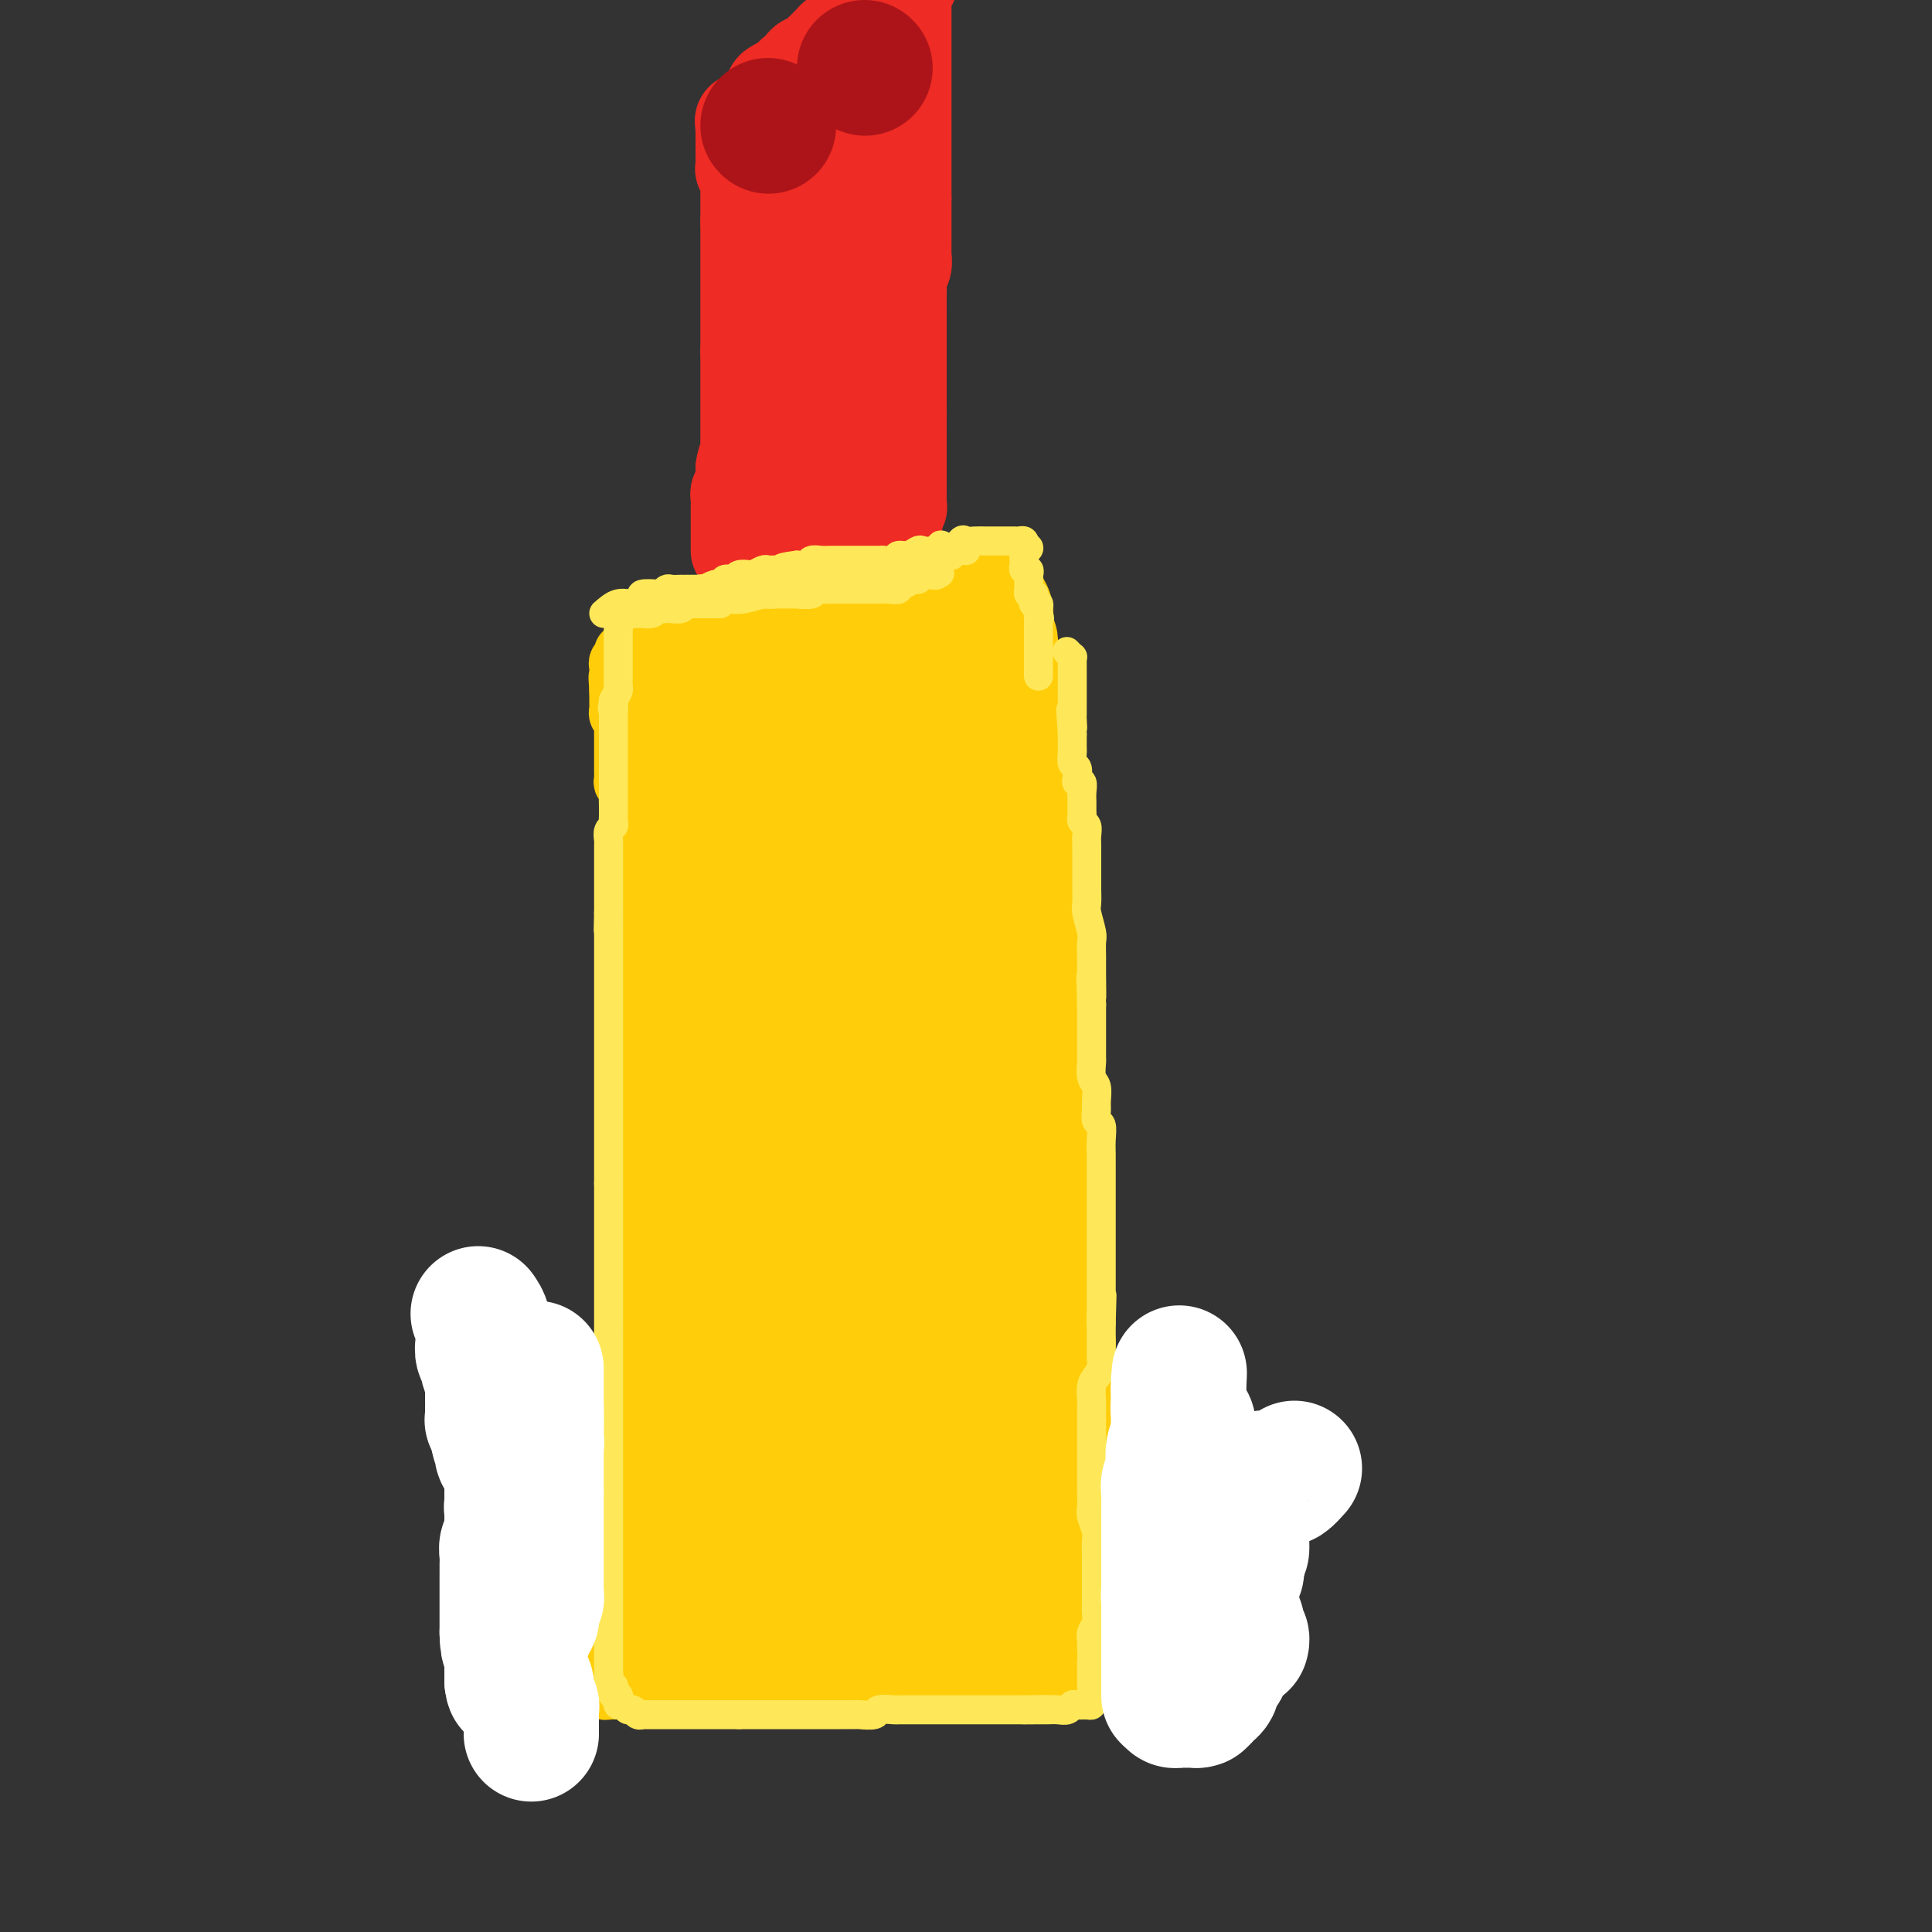 <svg viewBox='0 0 400 400' version='1.1' xmlns='http://www.w3.org/2000/svg' xmlns:xlink='http://www.w3.org/1999/xlink'><rect x="0" y="0" width="400" height="400" fill="#333333" stroke="none"/><g fill='none' stroke='#FFCD0A' stroke-width='12' stroke-linecap='round' stroke-linejoin='round'><path d='M106,310c0.000,1.479 0.000,2.959 0,4c0.000,1.041 0.000,1.645 0,2c0.000,0.355 0.000,0.461 0,1c0.000,0.539 0.000,1.510 0,2c-0.000,0.490 0.000,0.499 0,1c-0.000,0.501 0.000,1.495 0,2c0.000,0.505 0.000,0.520 0,1c0.000,0.480 0.000,1.424 0,2c0.000,0.576 0.000,0.784 0,1c0.000,0.216 0.000,0.439 0,1c0.000,0.561 0.000,1.460 0,2c-0.000,0.540 -0.000,0.722 0,1c0.000,0.278 0.000,0.652 0,1c0.000,0.348 0.000,0.671 0,1c0.000,0.329 0.000,0.666 0,1c0.000,0.334 0.000,0.667 0,1'/><path d='M106,334c0.000,3.672 0.000,0.853 0,0c0.000,-0.853 0.000,0.262 0,1c0.000,0.738 0.000,1.099 0,1c-0.000,-0.099 0.000,-0.660 0,-1c-0.000,-0.340 0.000,-0.461 0,-1c0.000,-0.539 0.000,-1.497 0,-2c0.000,-0.503 0.000,-0.550 0,-1c0.000,-0.450 0.000,-1.303 0,-2c0.000,-0.697 0.000,-1.237 0,-2c0.000,-0.763 0.000,-1.748 0,-2c-0.000,-0.252 -0.000,0.231 0,0c0.000,-0.231 0.000,-1.175 0,-2c0.000,-0.825 0.000,-1.530 0,-2c0.000,-0.470 0.000,-0.706 0,-1c0.000,-0.294 0.000,-0.647 0,-1'/><path d='M106,319c-0.000,-2.503 -0.000,-1.262 0,-1c0.000,0.262 0.000,-0.455 0,-1c-0.000,-0.545 -0.000,-0.920 0,-1c0.000,-0.080 0.000,0.133 0,0c-0.000,-0.133 -0.000,-0.613 0,-1c0.000,-0.387 0.000,-0.681 0,-1c-0.000,-0.319 -0.001,-0.663 0,-1c0.001,-0.337 0.004,-0.667 0,-1c-0.004,-0.333 -0.015,-0.667 0,-1c0.015,-0.333 0.056,-0.663 0,-1c-0.056,-0.337 -0.208,-0.682 0,-1c0.208,-0.318 0.776,-0.610 1,-1c0.224,-0.390 0.102,-0.878 0,-1c-0.102,-0.122 -0.186,0.121 0,0c0.186,-0.121 0.643,-0.607 1,-1c0.357,-0.393 0.616,-0.693 1,-1c0.384,-0.307 0.894,-0.621 1,-1c0.106,-0.379 -0.193,-0.823 0,-1c0.193,-0.177 0.879,-0.086 1,0c0.121,0.086 -0.321,0.167 0,0c0.321,-0.167 1.406,-0.581 2,-1c0.594,-0.419 0.698,-0.844 1,-1c0.302,-0.156 0.800,-0.045 1,0c0.200,0.045 0.100,0.022 0,0'/><path d='M115,301c1.417,-0.867 0.958,-0.035 1,0c0.042,0.035 0.585,-0.726 1,-1c0.415,-0.274 0.703,-0.059 1,0c0.297,0.059 0.605,-0.037 1,0c0.395,0.037 0.879,0.206 1,0c0.121,-0.206 -0.122,-0.787 0,-1c0.122,-0.213 0.607,-0.057 1,0c0.393,0.057 0.694,0.015 1,0c0.306,-0.015 0.618,-0.004 1,0c0.382,0.004 0.834,0.001 1,0c0.166,-0.001 0.048,-0.000 0,0c-0.048,0.000 -0.024,0.000 0,0'/><path d='M110,333c-0.422,1.571 -0.845,3.142 -1,4c-0.155,0.858 -0.043,1.003 0,1c0.043,-0.003 0.015,-0.155 0,0c-0.015,0.155 -0.019,0.615 0,1c0.019,0.385 0.061,0.694 0,1c-0.061,0.306 -0.227,0.608 0,1c0.227,0.392 0.845,0.875 1,1c0.155,0.125 -0.155,-0.107 0,0c0.155,0.107 0.773,0.555 1,1c0.227,0.445 0.061,0.889 0,1c-0.061,0.111 -0.017,-0.111 0,0c0.017,0.111 0.009,0.556 0,1'/><path d='M111,345c0.317,1.812 0.611,0.342 1,0c0.389,-0.342 0.874,0.445 1,1c0.126,0.555 -0.107,0.880 0,1c0.107,0.120 0.553,0.036 1,0c0.447,-0.036 0.893,-0.025 1,0c0.107,0.025 -0.126,0.063 0,0c0.126,-0.063 0.612,-0.227 1,0c0.388,0.227 0.677,0.845 1,1c0.323,0.155 0.678,-0.155 1,0c0.322,0.155 0.611,0.773 1,1c0.389,0.227 0.878,0.061 1,0c0.122,-0.061 -0.122,-0.017 0,0c0.122,0.017 0.610,0.008 1,0c0.390,-0.008 0.682,-0.016 1,0c0.318,0.016 0.663,0.057 1,0c0.337,-0.057 0.668,-0.211 1,0c0.332,0.211 0.667,0.789 1,1c0.333,0.211 0.666,0.057 1,0c0.334,-0.057 0.670,-0.015 1,0c0.330,0.015 0.653,0.004 1,0c0.347,-0.004 0.718,-0.001 1,0c0.282,0.001 0.474,0.000 1,0c0.526,-0.000 1.384,-0.000 2,0c0.616,0.000 0.990,0.000 1,0c0.010,-0.000 -0.343,-0.000 0,0c0.343,0.000 1.384,0.000 2,0c0.616,-0.000 0.808,-0.000 1,0'/><path d='M136,350c4.124,1.000 1.935,1.000 1,1c-0.935,-0.000 -0.616,-0.000 0,0c0.616,0.000 1.531,0.000 2,0c0.469,-0.000 0.494,-0.000 1,0c0.506,0.000 1.493,0.000 2,0c0.507,-0.000 0.534,-0.000 1,0c0.466,0.000 1.371,0.000 2,0c0.629,-0.000 0.980,-0.000 1,0c0.020,0.000 -0.293,0.000 0,0c0.293,-0.000 1.192,-0.000 2,0c0.808,0.000 1.526,0.000 2,0c0.474,-0.000 0.705,-0.000 1,0c0.295,0.000 0.655,0.000 1,0c0.345,-0.000 0.674,-0.000 1,0c0.326,0.000 0.650,0.000 1,0c0.350,-0.000 0.725,-0.000 1,0c0.275,0.000 0.451,0.001 1,0c0.549,-0.001 1.470,-0.004 2,0c0.530,0.004 0.670,0.015 1,0c0.330,-0.015 0.849,-0.057 1,0c0.151,0.057 -0.065,0.211 0,0c0.065,-0.211 0.412,-0.789 1,-1c0.588,-0.211 1.418,-0.057 2,0c0.582,0.057 0.916,0.015 1,0c0.084,-0.015 -0.080,-0.004 0,0c0.080,0.004 0.405,0.001 1,0c0.595,-0.001 1.458,-0.000 2,0c0.542,0.000 0.761,0.000 1,0c0.239,-0.000 0.497,-0.000 1,0c0.503,0.000 1.252,0.000 2,0'/><path d='M171,350c5.853,-0.000 2.986,-0.000 2,0c-0.986,0.000 -0.090,0.000 1,0c1.090,-0.000 2.375,-0.000 3,0c0.625,0.000 0.591,0.000 1,0c0.409,-0.000 1.263,-0.000 2,0c0.737,0.000 1.357,0.000 2,0c0.643,-0.000 1.308,-0.000 2,0c0.692,0.000 1.412,0.000 2,0c0.588,-0.000 1.044,-0.000 2,0c0.956,0.000 2.410,0.001 3,0c0.590,-0.001 0.314,-0.004 1,0c0.686,0.004 2.333,0.015 3,0c0.667,-0.015 0.354,-0.057 1,0c0.646,0.057 2.249,0.211 3,0c0.751,-0.211 0.648,-0.789 1,-1c0.352,-0.211 1.158,-0.056 2,0c0.842,0.056 1.718,0.011 2,0c0.282,-0.011 -0.031,0.011 0,0c0.031,-0.011 0.406,-0.056 1,0c0.594,0.056 1.405,0.211 2,0c0.595,-0.211 0.973,-0.789 1,-1c0.027,-0.211 -0.296,-0.057 0,0c0.296,0.057 1.210,0.015 2,0c0.790,-0.015 1.454,-0.004 2,0c0.546,0.004 0.972,0.001 1,0c0.028,-0.001 -0.343,-0.000 0,0c0.343,0.000 1.401,0.000 2,0c0.599,-0.000 0.738,-0.000 1,0c0.262,0.000 0.648,0.000 1,0c0.352,-0.000 0.672,-0.000 1,0c0.328,0.000 0.664,0.000 1,0'/><path d='M219,348c7.815,-0.249 3.351,0.130 2,0c-1.351,-0.130 0.411,-0.767 1,-1c0.589,-0.233 0.004,-0.062 0,0c-0.004,0.062 0.572,0.017 1,0c0.428,-0.017 0.706,-0.004 1,0c0.294,0.004 0.604,0.001 1,0c0.396,-0.001 0.880,-0.000 1,0c0.120,0.000 -0.123,0.000 0,0c0.123,-0.000 0.611,-0.000 1,0c0.389,0.000 0.678,-0.000 1,0c0.322,0.000 0.678,0.000 1,0c0.322,-0.000 0.611,-0.000 1,0c0.389,0.000 0.877,0.001 1,0c0.123,-0.001 -0.121,-0.004 0,0c0.121,0.004 0.606,0.015 1,0c0.394,-0.015 0.697,-0.057 1,0c0.303,0.057 0.606,0.211 1,0c0.394,-0.211 0.880,-0.788 1,-1c0.120,-0.212 -0.126,-0.061 0,0c0.126,0.061 0.625,0.030 1,0c0.375,-0.030 0.626,-0.061 1,0c0.374,0.061 0.870,0.212 1,0c0.130,-0.212 -0.106,-0.789 0,-1c0.106,-0.211 0.553,-0.057 1,0c0.447,0.057 0.893,0.015 1,0c0.107,-0.015 -0.125,-0.004 0,0c0.125,0.004 0.607,0.001 1,0c0.393,-0.001 0.696,-0.001 1,0'/><path d='M242,345c3.720,-0.702 1.522,-0.959 1,-1c-0.522,-0.041 0.634,0.132 1,0c0.366,-0.132 -0.056,-0.571 0,-1c0.056,-0.429 0.590,-0.850 1,-1c0.410,-0.150 0.698,-0.030 1,0c0.302,0.030 0.620,-0.030 1,0c0.380,0.030 0.824,0.149 1,0c0.176,-0.149 0.085,-0.565 0,-1c-0.085,-0.435 -0.162,-0.887 0,-1c0.162,-0.113 0.565,0.114 1,0c0.435,-0.114 0.901,-0.569 1,-1c0.099,-0.431 -0.170,-0.836 0,-1c0.170,-0.164 0.778,-0.085 1,0c0.222,0.085 0.059,0.177 0,0c-0.059,-0.177 -0.012,-0.622 0,-1c0.012,-0.378 -0.011,-0.688 0,-1c0.011,-0.312 0.055,-0.626 0,-1c-0.055,-0.374 -0.211,-0.807 0,-1c0.211,-0.193 0.789,-0.146 1,0c0.211,0.146 0.057,0.390 0,0c-0.057,-0.390 -0.015,-1.413 0,-2c0.015,-0.587 0.004,-0.739 0,-1c-0.004,-0.261 -0.002,-0.630 0,-1'/><path d='M252,330c0.155,-1.416 0.041,-0.957 0,-1c-0.041,-0.043 -0.011,-0.589 0,-1c0.011,-0.411 0.003,-0.687 0,-1c-0.003,-0.313 -0.001,-0.661 0,-1c0.001,-0.339 0.000,-0.668 0,-1c-0.000,-0.332 -0.000,-0.666 0,-1c0.000,-0.334 0.000,-0.667 0,-1c-0.000,-0.333 -0.000,-0.667 0,-1c0.000,-0.333 -0.000,-0.666 0,-1c0.000,-0.334 0.000,-0.668 0,-1c-0.000,-0.332 -0.000,-0.663 0,-1c0.000,-0.337 0.000,-0.682 0,-1c-0.000,-0.318 -0.000,-0.610 0,-1c0.000,-0.390 0.001,-0.878 0,-1c-0.001,-0.122 -0.004,0.121 0,0c0.004,-0.121 0.015,-0.606 0,-1c-0.015,-0.394 -0.057,-0.697 0,-1c0.057,-0.303 0.211,-0.606 0,-1c-0.211,-0.394 -0.789,-0.879 -1,-1c-0.211,-0.121 -0.056,0.121 0,0c0.056,-0.121 0.011,-0.606 0,-1c-0.011,-0.394 0.011,-0.698 0,-1c-0.011,-0.302 -0.055,-0.602 0,-1c0.055,-0.398 0.208,-0.894 0,-1c-0.208,-0.106 -0.777,0.178 -1,0c-0.223,-0.178 -0.098,-0.817 0,-1c0.098,-0.183 0.171,0.091 0,0c-0.171,-0.091 -0.585,-0.545 -1,-1'/><path d='M249,306c-0.686,-3.896 -0.901,-1.636 -1,-1c-0.099,0.636 -0.082,-0.350 0,-1c0.082,-0.650 0.229,-0.963 0,-1c-0.229,-0.037 -0.836,0.201 -1,0c-0.164,-0.201 0.113,-0.841 0,-1c-0.113,-0.159 -0.618,0.164 -1,0c-0.382,-0.164 -0.641,-0.814 -1,-1c-0.359,-0.186 -0.817,0.094 -1,0c-0.183,-0.094 -0.090,-0.560 0,-1c0.090,-0.440 0.178,-0.854 0,-1c-0.178,-0.146 -0.621,-0.025 -1,0c-0.379,0.025 -0.693,-0.046 -1,0c-0.307,0.046 -0.606,0.209 -1,0c-0.394,-0.209 -0.883,-0.788 -1,-1c-0.117,-0.212 0.137,-0.056 0,0c-0.137,0.056 -0.666,0.011 -1,0c-0.334,-0.011 -0.474,0.011 -1,0c-0.526,-0.011 -1.437,-0.056 -2,0c-0.563,0.056 -0.776,0.211 -1,0c-0.224,-0.211 -0.458,-0.789 -1,-1c-0.542,-0.211 -1.392,-0.056 -2,0c-0.608,0.056 -0.975,0.011 -1,0c-0.025,-0.011 0.292,0.011 0,0c-0.292,-0.011 -1.194,-0.055 -2,0c-0.806,0.055 -1.515,0.211 -2,0c-0.485,-0.211 -0.746,-0.788 -1,-1c-0.254,-0.212 -0.501,-0.061 -1,0c-0.499,0.061 -1.249,0.030 -2,0'/><path d='M223,296c-3.333,-0.464 -1.667,-0.124 -1,0c0.667,0.124 0.334,0.033 0,0c-0.334,-0.033 -0.668,-0.009 -1,0c-0.332,0.009 -0.663,0.002 -1,0c-0.337,-0.002 -0.682,-0.001 -1,0c-0.318,0.001 -0.610,0.000 -1,0c-0.390,-0.000 -0.878,-0.000 -1,0c-0.122,0.000 0.121,0.000 0,0c-0.121,-0.000 -0.606,-0.000 -1,0c-0.394,0.000 -0.698,0.000 -1,0c-0.302,-0.000 -0.603,-0.000 -1,0c-0.397,0.000 -0.890,0.000 -1,0c-0.110,-0.000 0.163,-0.000 0,0c-0.163,0.000 -0.761,0.000 -1,0c-0.239,-0.000 -0.120,-0.000 0,0'/><path d='M120,297c1.149,-1.179 2.297,-2.357 3,-3c0.703,-0.643 0.959,-0.750 1,-1c0.041,-0.250 -0.134,-0.643 0,-1c0.134,-0.357 0.576,-0.677 1,-1c0.424,-0.323 0.831,-0.650 1,-1c0.169,-0.350 0.102,-0.723 0,-1c-0.102,-0.277 -0.238,-0.459 0,-1c0.238,-0.541 0.848,-1.440 1,-2c0.152,-0.560 -0.156,-0.780 0,-1c0.156,-0.220 0.777,-0.440 1,-1c0.223,-0.560 0.049,-1.459 0,-2c-0.049,-0.541 0.028,-0.722 0,-1c-0.028,-0.278 -0.161,-0.652 0,-1c0.161,-0.348 0.618,-0.671 1,-1c0.382,-0.329 0.691,-0.665 1,-1'/><path d='M130,278c1.482,-3.344 0.187,-2.206 0,-2c-0.187,0.206 0.735,-0.522 1,-1c0.265,-0.478 -0.125,-0.705 0,-1c0.125,-0.295 0.766,-0.656 1,-1c0.234,-0.344 0.063,-0.671 0,-1c-0.063,-0.329 -0.017,-0.662 0,-1c0.017,-0.338 0.005,-0.682 0,-1c-0.005,-0.318 -0.001,-0.610 0,-1c0.001,-0.390 0.000,-0.878 0,-1c-0.000,-0.122 -0.000,0.122 0,0c0.000,-0.122 0.000,-0.611 0,-1c-0.000,-0.389 -0.000,-0.678 0,-1c0.000,-0.322 0.000,-0.678 0,-1c-0.000,-0.322 -0.000,-0.611 0,-1c0.000,-0.389 0.000,-0.877 0,-1c-0.000,-0.123 -0.000,0.121 0,0c0.000,-0.121 0.000,-0.606 0,-1c-0.000,-0.394 -0.000,-0.696 0,-1c0.000,-0.304 0.000,-0.610 0,-1c-0.000,-0.390 -0.000,-0.864 0,-1c0.000,-0.136 0.000,0.066 0,0c-0.000,-0.066 -0.000,-0.399 0,-1c0.000,-0.601 0.000,-1.469 0,-2c-0.000,-0.531 -0.000,-0.724 0,-1c0.000,-0.276 0.000,-0.635 0,-1c-0.000,-0.365 -0.000,-0.737 0,-1c0.000,-0.263 0.000,-0.417 0,-1c0.000,-0.583 0.000,-1.595 0,-2c0.000,-0.405 0.000,-0.202 0,0'/><path d='M132,250c0.305,-4.741 0.068,-2.593 0,-2c-0.068,0.593 0.034,-0.370 0,-1c-0.034,-0.630 -0.205,-0.928 0,-1c0.205,-0.072 0.787,0.083 1,0c0.213,-0.083 0.057,-0.404 0,-1c-0.057,-0.596 -0.015,-1.468 0,-2c0.015,-0.532 0.004,-0.725 0,-1c-0.004,-0.275 -0.001,-0.633 0,-1c0.001,-0.367 0.000,-0.745 0,-1c-0.000,-0.255 -0.000,-0.388 0,-1c0.000,-0.612 0.000,-1.705 0,-2c-0.000,-0.295 -0.000,0.206 0,0c0.000,-0.206 0.000,-1.118 0,-2c-0.000,-0.882 -0.000,-1.733 0,-2c0.000,-0.267 0.000,0.049 0,0c-0.000,-0.049 -0.000,-0.465 0,-1c0.000,-0.535 0.000,-1.190 0,-2c-0.000,-0.810 -0.000,-1.774 0,-2c0.000,-0.226 0.000,0.288 0,0c-0.000,-0.288 -0.000,-1.376 0,-2c0.000,-0.624 0.000,-0.783 0,-1c-0.000,-0.217 -0.000,-0.491 0,-1c0.000,-0.509 0.000,-1.253 0,-2c-0.000,-0.747 -0.000,-1.495 0,-2c0.000,-0.505 0.000,-0.765 0,-1c-0.000,-0.235 -0.000,-0.444 0,-1c0.000,-0.556 0.000,-1.458 0,-2c0.000,-0.542 0.000,-0.723 0,-1c0.000,-0.277 0.000,-0.651 0,-1c0.000,-0.349 0.000,-0.675 0,-1'/><path d='M133,213c-0.072,-6.125 -0.751,-2.938 -1,-2c-0.249,0.938 -0.067,-0.374 0,-1c0.067,-0.626 0.018,-0.565 0,-1c-0.018,-0.435 -0.005,-1.364 0,-2c0.005,-0.636 0.001,-0.978 0,-1c-0.001,-0.022 -0.000,0.275 0,0c0.000,-0.275 0.000,-1.124 0,-2c-0.000,-0.876 -0.000,-1.779 0,-2c0.000,-0.221 0.000,0.240 0,0c-0.000,-0.240 -0.000,-1.181 0,-2c0.000,-0.819 0.000,-1.515 0,-2c-0.000,-0.485 -0.000,-0.759 0,-1c0.000,-0.241 0.000,-0.449 0,-1c-0.000,-0.551 -0.000,-1.444 0,-2c0.000,-0.556 0.000,-0.775 0,-1c-0.000,-0.225 -0.000,-0.456 0,-1c0.000,-0.544 0.001,-1.402 0,-2c-0.001,-0.598 -0.004,-0.937 0,-1c0.004,-0.063 0.015,0.151 0,0c-0.015,-0.151 -0.057,-0.667 0,-1c0.057,-0.333 0.211,-0.484 0,-1c-0.211,-0.516 -0.789,-1.399 -1,-2c-0.211,-0.601 -0.056,-0.922 0,-1c0.056,-0.078 0.011,0.086 0,0c-0.011,-0.086 0.011,-0.421 0,-1c-0.011,-0.579 -0.056,-1.402 0,-2c0.056,-0.598 0.211,-0.972 0,-1c-0.211,-0.028 -0.789,0.292 -1,0c-0.211,-0.292 -0.057,-1.194 0,-2c0.057,-0.806 0.016,-1.516 0,-2c-0.016,-0.484 -0.008,-0.742 0,-1'/><path d='M130,175c-0.464,-6.073 -0.124,-2.257 0,-1c0.124,1.257 0.033,-0.045 0,-1c-0.033,-0.955 -0.009,-1.564 0,-2c0.009,-0.436 0.002,-0.698 0,-1c-0.002,-0.302 0.000,-0.643 0,-1c-0.000,-0.357 -0.004,-0.731 0,-1c0.004,-0.269 0.015,-0.434 0,-1c-0.015,-0.566 -0.057,-1.532 0,-2c0.057,-0.468 0.211,-0.439 0,-1c-0.211,-0.561 -0.789,-1.712 -1,-2c-0.211,-0.288 -0.057,0.288 0,0c0.057,-0.288 0.015,-1.438 0,-2c-0.015,-0.562 -0.004,-0.535 0,-1c0.004,-0.465 0.001,-1.420 0,-2c-0.001,-0.580 -0.000,-0.784 0,-1c0.000,-0.216 -0.000,-0.444 0,-1c0.000,-0.556 0.001,-1.441 0,-2c-0.001,-0.559 -0.004,-0.794 0,-1c0.004,-0.206 0.015,-0.384 0,-1c-0.015,-0.616 -0.057,-1.670 0,-2c0.057,-0.330 0.211,0.065 0,0c-0.211,-0.065 -0.789,-0.591 -1,-1c-0.211,-0.409 -0.057,-0.701 0,-1c0.057,-0.299 0.015,-0.605 0,-1c-0.015,-0.395 -0.004,-0.879 0,-1c0.004,-0.121 0.001,0.121 0,0c-0.001,-0.121 -0.000,-0.606 0,-1c0.000,-0.394 0.000,-0.697 0,-1'/><path d='M128,143c-0.310,-5.068 -0.084,-1.739 0,-1c0.084,0.739 0.027,-1.111 0,-2c-0.027,-0.889 -0.022,-0.817 0,-1c0.022,-0.183 0.061,-0.622 0,-1c-0.061,-0.378 -0.224,-0.697 0,-1c0.224,-0.303 0.833,-0.592 1,-1c0.167,-0.408 -0.109,-0.936 0,-1c0.109,-0.064 0.603,0.338 1,0c0.397,-0.338 0.698,-1.414 1,-2c0.302,-0.586 0.606,-0.683 1,-1c0.394,-0.317 0.879,-0.854 1,-1c0.121,-0.146 -0.121,0.101 0,0c0.121,-0.101 0.606,-0.548 1,-1c0.394,-0.452 0.697,-0.910 1,-1c0.303,-0.090 0.606,0.186 1,0c0.394,-0.186 0.879,-0.834 1,-1c0.121,-0.166 -0.123,0.152 0,0c0.123,-0.152 0.611,-0.773 1,-1c0.389,-0.227 0.677,-0.061 1,0c0.323,0.061 0.679,0.017 1,0c0.321,-0.017 0.607,-0.008 1,0c0.393,0.008 0.893,0.016 1,0c0.107,-0.016 -0.177,-0.056 0,0c0.177,0.056 0.817,0.207 1,0c0.183,-0.207 -0.091,-0.774 0,-1c0.091,-0.226 0.545,-0.113 1,0'/><path d='M144,126c2.020,-0.929 1.070,-0.253 1,0c-0.070,0.253 0.740,0.082 1,0c0.260,-0.082 -0.032,-0.074 0,0c0.032,0.074 0.386,0.216 1,0c0.614,-0.216 1.487,-0.790 2,-1c0.513,-0.210 0.666,-0.056 1,0c0.334,0.056 0.849,0.015 1,0c0.151,-0.015 -0.062,-0.004 0,0c0.062,0.004 0.398,0.001 1,0c0.602,-0.001 1.469,-0.000 2,0c0.531,0.000 0.724,0.000 1,0c0.276,-0.000 0.633,-0.000 1,0c0.367,0.000 0.743,0.000 1,0c0.257,-0.000 0.396,-0.000 1,0c0.604,0.000 1.672,0.000 2,0c0.328,-0.000 -0.085,-0.000 0,0c0.085,0.000 0.667,-0.000 1,0c0.333,0.000 0.418,0.000 1,0c0.582,-0.000 1.661,-0.000 2,0c0.339,0.000 -0.064,0.000 0,0c0.064,-0.000 0.593,-0.000 1,0c0.407,0.000 0.690,0.000 1,0c0.310,-0.000 0.646,-0.000 1,0c0.354,0.000 0.725,0.001 1,0c0.275,-0.001 0.454,-0.004 1,0c0.546,0.004 1.459,0.015 2,0c0.541,-0.015 0.708,-0.057 1,0c0.292,0.057 0.707,0.211 1,0c0.293,-0.211 0.463,-0.788 1,-1c0.537,-0.212 1.439,-0.061 2,0c0.561,0.061 0.780,0.030 1,0'/><path d='M177,124c5.361,-0.249 2.262,0.130 1,0c-1.262,-0.130 -0.689,-0.767 0,-1c0.689,-0.233 1.494,-0.062 2,0c0.506,0.062 0.713,0.017 1,0c0.287,-0.017 0.655,-0.004 1,0c0.345,0.004 0.666,0.001 1,0c0.334,-0.001 0.681,-0.000 1,0c0.319,0.000 0.610,0.000 1,0c0.390,-0.000 0.878,-0.000 1,0c0.122,0.000 -0.122,0.000 0,0c0.122,-0.000 0.611,-0.000 1,0c0.389,0.000 0.678,0.000 1,0c0.322,-0.000 0.678,-0.000 1,0c0.322,0.000 0.611,0.000 1,0c0.389,-0.000 0.877,-0.000 1,0c0.123,0.000 -0.121,0.001 0,0c0.121,-0.001 0.607,-0.004 1,0c0.393,0.004 0.694,0.015 1,0c0.306,-0.015 0.618,-0.056 1,0c0.382,0.056 0.834,0.207 1,0c0.166,-0.207 0.048,-0.774 0,-1c-0.048,-0.226 -0.024,-0.113 0,0'/><path d='M195,122c2.964,-0.309 1.372,-0.083 1,0c-0.372,0.083 0.474,0.022 1,0c0.526,-0.022 0.732,-0.006 1,0c0.268,0.006 0.597,0.000 1,0c0.403,-0.000 0.878,0.004 1,0c0.122,-0.004 -0.111,-0.016 0,0c0.111,0.016 0.566,0.060 1,0c0.434,-0.060 0.847,-0.223 1,0c0.153,0.223 0.045,0.833 0,1c-0.045,0.167 -0.026,-0.109 0,0c0.026,0.109 0.058,0.604 0,1c-0.058,0.396 -0.208,0.694 0,1c0.208,0.306 0.774,0.621 1,1c0.226,0.379 0.113,0.823 0,1c-0.113,0.177 -0.226,0.089 0,0c0.226,-0.089 0.792,-0.178 1,0c0.208,0.178 0.060,0.622 0,1c-0.060,0.378 -0.030,0.689 0,1'/><path d='M204,129c0.692,1.245 0.921,0.858 1,1c0.079,0.142 0.007,0.812 0,1c-0.007,0.188 0.051,-0.104 0,0c-0.051,0.104 -0.210,0.606 0,1c0.210,0.394 0.789,0.679 1,1c0.211,0.321 0.056,0.677 0,1c-0.056,0.323 -0.011,0.611 0,1c0.011,0.389 -0.011,0.878 0,1c0.011,0.122 0.056,-0.122 0,0c-0.056,0.122 -0.212,0.610 0,1c0.212,0.390 0.793,0.682 1,1c0.207,0.318 0.041,0.663 0,1c-0.041,0.337 0.041,0.668 0,1c-0.041,0.332 -0.207,0.667 0,1c0.207,0.333 0.788,0.665 1,1c0.212,0.335 0.057,0.672 0,1c-0.057,0.328 -0.015,0.647 0,1c0.015,0.353 0.004,0.740 0,1c-0.004,0.260 -0.001,0.395 0,1c0.001,0.605 0.001,1.682 0,2c-0.001,0.318 -0.001,-0.122 0,0c0.001,0.122 0.004,0.806 0,1c-0.004,0.194 -0.015,-0.101 0,0c0.015,0.101 0.057,0.600 0,1c-0.057,0.400 -0.211,0.701 0,1c0.211,0.299 0.789,0.596 1,1c0.211,0.404 0.057,0.917 0,1c-0.057,0.083 -0.016,-0.262 0,0c0.016,0.262 0.008,1.131 0,2'/><path d='M209,155c1.000,3.915 1.000,0.702 1,0c0.000,-0.702 0.000,1.109 0,2c-0.000,0.891 -0.000,0.864 0,1c0.000,0.136 0.000,0.436 0,1c-0.000,0.564 -0.001,1.393 0,2c0.001,0.607 0.004,0.993 0,1c-0.004,0.007 -0.015,-0.364 0,0c0.015,0.364 0.057,1.463 0,2c-0.057,0.537 -0.211,0.511 0,1c0.211,0.489 0.789,1.492 1,2c0.211,0.508 0.057,0.521 0,1c-0.057,0.479 -0.015,1.424 0,2c0.015,0.576 0.003,0.784 0,1c-0.003,0.216 0.003,0.442 0,1c-0.003,0.558 -0.015,1.449 0,2c0.015,0.551 0.057,0.762 0,1c-0.057,0.238 -0.211,0.501 0,1c0.211,0.499 0.789,1.232 1,2c0.211,0.768 0.057,1.571 0,2c-0.057,0.429 -0.015,0.486 0,1c0.015,0.514 0.004,1.487 0,2c-0.004,0.513 -0.001,0.566 0,1c0.001,0.434 0.000,1.247 0,2c-0.000,0.753 -0.000,1.444 0,2c0.000,0.556 0.000,0.975 0,1c-0.000,0.025 -0.000,-0.344 0,0c0.000,0.344 0.000,1.402 0,2c-0.000,0.598 -0.000,0.738 0,1c0.000,0.262 0.000,0.646 0,1c-0.000,0.354 -0.000,0.677 0,1'/><path d='M212,194c0.464,6.209 0.124,2.231 0,1c-0.124,-1.231 -0.033,0.285 0,1c0.033,0.715 0.009,0.628 0,1c-0.009,0.372 -0.002,1.203 0,2c0.002,0.797 0.001,1.561 0,2c-0.001,0.439 -0.000,0.555 0,1c0.000,0.445 0.000,1.221 0,2c-0.000,0.779 -0.000,1.560 0,2c0.000,0.440 0.000,0.538 0,1c-0.000,0.462 -0.000,1.289 0,2c0.000,0.711 0.000,1.306 0,2c-0.000,0.694 -0.000,1.486 0,2c0.000,0.514 0.000,0.749 0,1c-0.000,0.251 -0.000,0.519 0,1c0.000,0.481 0.000,1.175 0,2c-0.000,0.825 -0.000,1.782 0,2c0.000,0.218 0.000,-0.303 0,0c-0.000,0.303 -0.001,1.429 0,2c0.001,0.571 0.004,0.586 0,1c-0.004,0.414 -0.015,1.227 0,2c0.015,0.773 0.057,1.506 0,2c-0.057,0.494 -0.211,0.747 0,1c0.211,0.253 0.789,0.504 1,1c0.211,0.496 0.055,1.235 0,2c-0.055,0.765 -0.011,1.556 0,2c0.011,0.444 -0.012,0.541 0,1c0.012,0.459 0.058,1.280 0,2c-0.058,0.720 -0.222,1.337 0,2c0.222,0.663 0.829,1.371 1,2c0.171,0.629 -0.094,1.180 0,2c0.094,0.820 0.547,1.910 1,3'/><path d='M215,244c0.464,8.096 0.124,3.335 0,2c-0.124,-1.335 -0.033,0.754 0,2c0.033,1.246 0.009,1.647 0,2c-0.009,0.353 -0.002,0.658 0,1c0.002,0.342 0.001,0.720 0,1c-0.001,0.280 -0.000,0.460 0,1c0.000,0.540 0.000,1.439 0,2c-0.000,0.561 -0.000,0.784 0,1c0.000,0.216 0.000,0.424 0,1c-0.000,0.576 -0.000,1.519 0,2c0.000,0.481 0.000,0.499 0,1c-0.000,0.501 -0.000,1.485 0,2c0.000,0.515 0.000,0.561 0,1c-0.000,0.439 -0.000,1.269 0,2c0.000,0.731 0.000,1.362 0,2c-0.000,0.638 -0.001,1.283 0,2c0.001,0.717 0.004,1.507 0,2c-0.004,0.493 -0.015,0.691 0,1c0.015,0.309 0.057,0.731 0,1c-0.057,0.269 -0.211,0.387 0,1c0.211,0.613 0.789,1.723 1,2c0.211,0.277 0.057,-0.277 0,0c-0.057,0.277 -0.016,1.386 0,2c0.016,0.614 0.008,0.731 0,1c-0.008,0.269 -0.016,0.688 0,1c0.016,0.312 0.057,0.517 0,1c-0.057,0.483 -0.211,1.243 0,2c0.211,0.757 0.788,1.512 1,2c0.212,0.488 0.061,0.711 0,1c-0.061,0.289 -0.030,0.645 0,1'/><path d='M217,287c0.309,7.057 0.083,3.201 0,2c-0.083,-1.201 -0.022,0.253 0,1c0.022,0.747 0.006,0.788 0,1c-0.006,0.212 -0.002,0.596 0,1c0.002,0.404 0.000,0.830 0,1c-0.000,0.170 -0.000,0.085 0,0'/></g>
<g fill='none' stroke='#FFCD0A' stroke-width='28' stroke-linecap='round' stroke-linejoin='round'><path d='M168,257c-3.300,1.948 -6.601,3.896 -8,6c-1.399,2.104 -0.897,4.365 -1,6c-0.103,1.635 -0.813,2.645 -1,4c-0.187,1.355 0.147,3.056 0,6c-0.147,2.944 -0.777,7.130 -1,10c-0.223,2.870 -0.041,4.423 0,6c0.041,1.577 -0.058,3.179 0,3c0.058,-0.179 0.275,-2.139 1,-5c0.725,-2.861 1.959,-6.622 3,-10c1.041,-3.378 1.890,-6.372 3,-10c1.110,-3.628 2.480,-7.889 4,-12c1.520,-4.111 3.189,-8.070 4,-11c0.811,-2.930 0.764,-4.829 1,-7c0.236,-2.171 0.756,-4.614 1,-6c0.244,-1.386 0.213,-1.716 0,-2c-0.213,-0.284 -0.609,-0.524 -2,-1c-1.391,-0.476 -3.778,-1.190 -6,0c-2.222,1.190 -4.280,4.284 -6,7c-1.720,2.716 -3.101,5.053 -5,8c-1.899,2.947 -4.315,6.502 -6,10c-1.685,3.498 -2.640,6.939 -3,10c-0.360,3.061 -0.126,5.744 0,8c0.126,2.256 0.144,4.086 1,5c0.856,0.914 2.550,0.911 4,1c1.450,0.089 2.657,0.271 4,-1c1.343,-1.271 2.823,-3.996 4,-7c1.177,-3.004 2.051,-6.287 3,-10c0.949,-3.713 1.975,-7.857 3,-12'/><path d='M165,253c1.535,-6.373 0.373,-7.807 0,-10c-0.373,-2.193 0.043,-5.145 0,-7c-0.043,-1.855 -0.543,-2.614 -2,-3c-1.457,-0.386 -3.869,-0.401 -6,0c-2.131,0.401 -3.982,1.218 -6,3c-2.018,1.782 -4.205,4.530 -6,7c-1.795,2.470 -3.198,4.661 -4,7c-0.802,2.339 -1.001,4.826 -1,7c0.001,2.174 0.204,4.033 1,6c0.796,1.967 2.185,4.040 4,5c1.815,0.960 4.056,0.805 6,1c1.944,0.195 3.593,0.739 5,1c1.407,0.261 2.574,0.240 4,-1c1.426,-1.240 3.113,-3.700 4,-6c0.887,-2.300 0.974,-4.441 1,-7c0.026,-2.559 -0.008,-5.537 0,-8c0.008,-2.463 0.058,-4.411 0,-7c-0.058,-2.589 -0.225,-5.818 -1,-8c-0.775,-2.182 -2.159,-3.317 -3,-4c-0.841,-0.683 -1.139,-0.915 -2,-1c-0.861,-0.085 -2.283,-0.022 -3,0c-0.717,0.022 -0.728,0.002 -1,0c-0.272,-0.002 -0.805,0.012 -1,1c-0.195,0.988 -0.053,2.948 0,4c0.053,1.052 0.018,1.197 0,2c-0.018,0.803 -0.019,2.266 0,3c0.019,0.734 0.058,0.741 0,1c-0.058,0.259 -0.211,0.770 0,1c0.211,0.230 0.788,0.177 1,-1c0.212,-1.177 0.061,-3.479 0,-6c-0.061,-2.521 -0.030,-5.260 0,-8'/><path d='M155,225c0.081,-3.524 -0.216,-5.835 -1,-8c-0.784,-2.165 -2.053,-4.186 -3,-6c-0.947,-1.814 -1.571,-3.421 -2,-4c-0.429,-0.579 -0.662,-0.129 -1,0c-0.338,0.129 -0.781,-0.064 -1,0c-0.219,0.064 -0.212,0.386 0,1c0.212,0.614 0.631,1.519 1,2c0.369,0.481 0.687,0.538 1,1c0.313,0.462 0.620,1.331 1,2c0.380,0.669 0.834,1.139 1,2c0.166,0.861 0.046,2.114 0,3c-0.046,0.886 -0.016,1.405 0,2c0.016,0.595 0.018,1.264 0,2c-0.018,0.736 -0.057,1.538 0,1c0.057,-0.538 0.212,-2.414 0,-4c-0.212,-1.586 -0.789,-2.880 -1,-5c-0.211,-2.120 -0.057,-5.066 0,-8c0.057,-2.934 0.016,-5.855 0,-8c-0.016,-2.145 -0.007,-3.515 0,-5c0.007,-1.485 0.013,-3.084 0,-4c-0.013,-0.916 -0.045,-1.149 0,-2c0.045,-0.851 0.167,-2.321 0,-3c-0.167,-0.679 -0.622,-0.567 -1,-1c-0.378,-0.433 -0.679,-1.409 -1,-2c-0.321,-0.591 -0.660,-0.795 -1,-1'/><path d='M147,180c-0.708,-0.505 -0.978,0.234 -1,0c-0.022,-0.234 0.204,-1.439 0,-2c-0.204,-0.561 -0.840,-0.478 -1,-1c-0.160,-0.522 0.154,-1.648 0,-2c-0.154,-0.352 -0.775,0.069 -1,0c-0.225,-0.069 -0.054,-0.627 0,-1c0.054,-0.373 -0.010,-0.560 0,-1c0.010,-0.440 0.093,-1.133 0,-1c-0.093,0.133 -0.364,1.094 0,3c0.364,1.906 1.362,4.759 2,8c0.638,3.241 0.917,6.870 1,10c0.083,3.130 -0.030,5.762 0,8c0.030,2.238 0.204,4.081 0,5c-0.204,0.919 -0.787,0.914 -1,1c-0.213,0.086 -0.057,0.265 0,0c0.057,-0.265 0.015,-0.973 0,-3c-0.015,-2.027 -0.004,-5.375 0,-8c0.004,-2.625 0.001,-4.529 0,-7c-0.001,-2.471 -0.001,-5.511 0,-8c0.001,-2.489 0.001,-4.428 0,-6c-0.001,-1.572 -0.004,-2.777 0,-4c0.004,-1.223 0.015,-2.463 0,-3c-0.015,-0.537 -0.056,-0.370 0,-1c0.056,-0.630 0.208,-2.055 0,-3c-0.208,-0.945 -0.777,-1.408 -1,-2c-0.223,-0.592 -0.098,-1.313 0,-2c0.098,-0.687 0.171,-1.339 0,-2c-0.171,-0.661 -0.585,-1.330 -1,-2'/><path d='M144,156c-0.399,-7.917 0.103,-2.709 0,-1c-0.103,1.709 -0.811,-0.082 -1,-1c-0.189,-0.918 0.141,-0.963 0,-1c-0.141,-0.037 -0.755,-0.065 -1,0c-0.245,0.065 -0.122,0.225 0,0c0.122,-0.225 0.243,-0.835 0,-1c-0.243,-0.165 -0.850,0.114 -1,0c-0.150,-0.114 0.156,-0.622 0,-1c-0.156,-0.378 -0.774,-0.626 -1,-1c-0.226,-0.374 -0.061,-0.873 0,-1c0.061,-0.127 0.016,0.120 0,0c-0.016,-0.120 -0.004,-0.606 0,-1c0.004,-0.394 0.001,-0.697 0,-1c-0.001,-0.303 -0.001,-0.607 0,-1c0.001,-0.393 0.003,-0.876 0,-1c-0.003,-0.124 -0.011,0.111 0,0c0.011,-0.111 0.041,-0.568 0,-1c-0.041,-0.432 -0.155,-0.838 0,-1c0.155,-0.162 0.577,-0.081 1,0'/><path d='M141,143c-0.271,-2.007 0.553,-0.524 1,0c0.447,0.524 0.518,0.087 1,0c0.482,-0.087 1.376,0.174 2,0c0.624,-0.174 0.980,-0.782 1,-1c0.020,-0.218 -0.294,-0.044 0,0c0.294,0.044 1.196,-0.041 2,0c0.804,0.041 1.510,0.207 2,0c0.490,-0.207 0.765,-0.788 1,-1c0.235,-0.212 0.429,-0.057 1,0c0.571,0.057 1.520,0.015 2,0c0.480,-0.015 0.491,-0.004 1,0c0.509,0.004 1.515,0.001 2,0c0.485,-0.001 0.449,-0.000 1,0c0.551,0.000 1.688,0.000 2,0c0.312,-0.000 -0.202,-0.000 0,0c0.202,0.000 1.119,0.000 2,0c0.881,-0.000 1.727,-0.000 2,0c0.273,0.000 -0.026,0.000 0,0c0.026,-0.000 0.378,-0.000 1,0c0.622,0.000 1.514,0.001 2,0c0.486,-0.001 0.567,-0.004 1,0c0.433,0.004 1.220,0.015 2,0c0.780,-0.015 1.555,-0.057 2,0c0.445,0.057 0.561,0.212 1,0c0.439,-0.212 1.201,-0.792 2,-1c0.799,-0.208 1.636,-0.045 2,0c0.364,0.045 0.255,-0.026 1,0c0.745,0.026 2.344,0.151 3,0c0.656,-0.151 0.369,-0.579 1,-1c0.631,-0.421 2.180,-0.835 3,-1c0.820,-0.165 0.910,-0.083 1,0'/><path d='M186,138c7.023,-1.017 2.082,-1.058 1,-1c-1.082,0.058 1.696,0.215 3,0c1.304,-0.215 1.134,-0.801 1,-1c-0.134,-0.199 -0.232,-0.012 0,0c0.232,0.012 0.794,-0.150 1,0c0.206,0.150 0.055,0.613 0,1c-0.055,0.387 -0.016,0.698 0,1c0.016,0.302 0.008,0.595 0,1c-0.008,0.405 -0.017,0.921 0,1c0.017,0.079 0.061,-0.278 0,0c-0.061,0.278 -0.228,1.192 0,2c0.228,0.808 0.849,1.511 1,2c0.151,0.489 -0.170,0.764 0,1c0.170,0.236 0.830,0.432 1,1c0.170,0.568 -0.151,1.507 0,2c0.151,0.493 0.775,0.539 1,1c0.225,0.461 0.050,1.336 0,2c-0.050,0.664 0.024,1.116 0,2c-0.024,0.884 -0.146,2.199 0,3c0.146,0.801 0.560,1.088 1,2c0.440,0.912 0.905,2.449 1,3c0.095,0.551 -0.181,0.117 0,1c0.181,0.883 0.818,3.084 1,4c0.182,0.916 -0.091,0.547 0,1c0.091,0.453 0.545,1.726 1,3'/><path d='M199,170c1.022,5.084 0.078,2.295 0,2c-0.078,-0.295 0.711,1.903 1,3c0.289,1.097 0.077,1.094 0,2c-0.077,0.906 -0.021,2.722 0,4c0.021,1.278 0.005,2.019 0,3c-0.005,0.981 -0.000,2.204 0,3c0.000,0.796 -0.004,1.167 0,2c0.004,0.833 0.015,2.127 0,3c-0.015,0.873 -0.057,1.323 0,2c0.057,0.677 0.211,1.580 0,2c-0.211,0.420 -0.789,0.358 -1,1c-0.211,0.642 -0.057,1.988 0,3c0.057,1.012 0.015,1.689 0,2c-0.015,0.311 -0.004,0.257 0,1c0.004,0.743 0.001,2.282 0,3c-0.001,0.718 -0.000,0.614 0,1c0.000,0.386 0.000,1.262 0,2c-0.000,0.738 -0.000,1.336 0,2c0.000,0.664 0.000,1.392 0,2c-0.000,0.608 -0.001,1.096 0,2c0.001,0.904 0.004,2.223 0,3c-0.004,0.777 -0.015,1.013 0,2c0.015,0.987 0.057,2.724 0,4c-0.057,1.276 -0.211,2.092 0,3c0.211,0.908 0.789,1.908 1,3c0.211,1.092 0.057,2.276 0,3c-0.057,0.724 -0.015,0.987 0,2c0.015,1.013 0.004,2.777 0,4c-0.004,1.223 -0.001,1.906 0,3c0.001,1.094 0.000,2.598 0,4c-0.000,1.402 -0.000,2.701 0,4'/><path d='M200,250c0.155,12.990 0.041,5.466 0,3c-0.041,-2.466 -0.011,0.128 0,2c0.011,1.872 0.003,3.022 0,4c-0.003,0.978 -0.001,1.783 0,3c0.001,1.217 0.000,2.847 0,4c-0.000,1.153 -0.000,1.831 0,3c0.000,1.169 -0.000,2.830 0,4c0.000,1.170 0.000,1.850 0,3c-0.000,1.150 -0.000,2.769 0,4c0.000,1.231 0.001,2.073 0,3c-0.001,0.927 -0.004,1.939 0,3c0.004,1.061 0.016,2.172 0,3c-0.016,0.828 -0.061,1.374 0,2c0.061,0.626 0.227,1.333 0,2c-0.227,0.667 -0.849,1.296 -1,2c-0.151,0.704 0.167,1.484 0,2c-0.167,0.516 -0.818,0.768 -1,1c-0.182,0.232 0.107,0.443 0,1c-0.107,0.557 -0.610,1.458 -1,2c-0.390,0.542 -0.666,0.724 -1,1c-0.334,0.276 -0.727,0.647 -1,1c-0.273,0.353 -0.427,0.687 -1,1c-0.573,0.313 -1.564,0.605 -2,1c-0.436,0.395 -0.316,0.893 -1,1c-0.684,0.107 -2.172,-0.177 -3,0c-0.828,0.177 -0.995,0.817 -2,1c-1.005,0.183 -2.850,-0.089 -4,0c-1.150,0.089 -1.607,0.539 -3,1c-1.393,0.461 -3.721,0.932 -7,2c-3.279,1.068 -7.508,2.734 -11,4c-3.492,1.266 -6.246,2.133 -9,3'/><path d='M152,317c-8.042,3.006 -5.646,2.521 -6,3c-0.354,0.479 -3.457,1.921 -5,3c-1.543,1.079 -1.527,1.794 -2,2c-0.473,0.206 -1.434,-0.097 -2,0c-0.566,0.097 -0.736,0.595 -1,1c-0.264,0.405 -0.620,0.718 -1,1c-0.380,0.282 -0.783,0.532 -1,1c-0.217,0.468 -0.248,1.155 0,1c0.248,-0.155 0.774,-1.150 2,-3c1.226,-1.850 3.152,-4.554 5,-7c1.848,-2.446 3.620,-4.634 5,-7c1.380,-2.366 2.369,-4.911 3,-7c0.631,-2.089 0.905,-3.723 1,-5c0.095,-1.277 0.013,-2.199 0,-3c-0.013,-0.801 0.043,-1.483 0,-2c-0.043,-0.517 -0.186,-0.871 -1,-1c-0.814,-0.129 -2.298,-0.035 -3,0c-0.702,0.035 -0.623,0.010 -1,0c-0.377,-0.010 -1.211,-0.006 -2,0c-0.789,0.006 -1.535,0.012 -2,0c-0.465,-0.012 -0.650,-0.042 -1,0c-0.350,0.042 -0.864,0.157 -1,0c-0.136,-0.157 0.108,-0.585 0,0c-0.108,0.585 -0.568,2.181 -1,3c-0.432,0.819 -0.838,0.859 -1,2c-0.162,1.141 -0.082,3.384 0,5c0.082,1.616 0.166,2.605 0,4c-0.166,1.395 -0.583,3.198 -1,5'/><path d='M136,313c-1.010,3.951 -1.536,4.328 -2,5c-0.464,0.672 -0.865,1.640 -1,3c-0.135,1.360 -0.003,3.114 0,4c0.003,0.886 -0.122,0.905 0,1c0.122,0.095 0.492,0.267 1,0c0.508,-0.267 1.155,-0.974 2,-2c0.845,-1.026 1.888,-2.371 3,-4c1.112,-1.629 2.293,-3.540 3,-5c0.707,-1.460 0.938,-2.468 1,-4c0.062,-1.532 -0.047,-3.589 0,-5c0.047,-1.411 0.248,-2.177 0,-3c-0.248,-0.823 -0.946,-1.702 -2,-2c-1.054,-0.298 -2.466,-0.015 -4,0c-1.534,0.015 -3.192,-0.236 -5,0c-1.808,0.236 -3.767,0.961 -5,2c-1.233,1.039 -1.741,2.392 -3,4c-1.259,1.608 -3.268,3.470 -4,5c-0.732,1.530 -0.185,2.727 0,4c0.185,1.273 0.010,2.621 0,4c-0.010,1.379 0.147,2.790 0,4c-0.147,1.210 -0.599,2.219 0,3c0.599,0.781 2.247,1.333 3,2c0.753,0.667 0.610,1.448 1,2c0.390,0.552 1.312,0.873 2,1c0.688,0.127 1.143,0.059 2,0c0.857,-0.059 2.116,-0.109 3,0c0.884,0.109 1.392,0.375 2,0c0.608,-0.375 1.317,-1.393 2,-3c0.683,-1.607 1.342,-3.804 2,-6'/><path d='M137,323c0.909,-2.481 0.183,-4.185 0,-6c-0.183,-1.815 0.179,-3.743 0,-5c-0.179,-1.257 -0.898,-1.844 -2,-2c-1.102,-0.156 -2.586,0.117 -4,0c-1.414,-0.117 -2.756,-0.625 -4,0c-1.244,0.625 -2.388,2.383 -3,4c-0.612,1.617 -0.693,3.091 -1,5c-0.307,1.909 -0.841,4.251 -1,6c-0.159,1.749 0.059,2.903 0,4c-0.059,1.097 -0.393,2.136 0,3c0.393,0.864 1.514,1.552 2,2c0.486,0.448 0.339,0.656 1,1c0.661,0.344 2.132,0.824 3,1c0.868,0.176 1.135,0.048 2,0c0.865,-0.048 2.330,-0.017 3,0c0.670,0.017 0.547,0.020 1,0c0.453,-0.020 1.484,-0.062 2,0c0.516,0.062 0.519,0.227 1,0c0.481,-0.227 1.441,-0.845 2,-1c0.559,-0.155 0.716,0.155 1,0c0.284,-0.155 0.694,-0.774 1,-1c0.306,-0.226 0.509,-0.061 1,0c0.491,0.061 1.271,0.016 2,0c0.729,-0.016 1.406,-0.004 2,0c0.594,0.004 1.104,0.001 2,0c0.896,-0.001 2.179,-0.000 3,0c0.821,0.000 1.181,0.000 2,0c0.819,-0.000 2.096,-0.000 3,0c0.904,0.000 1.436,0.000 2,0c0.564,-0.000 1.161,-0.000 2,0c0.839,0.000 1.919,0.000 3,0'/><path d='M163,334c5.767,-0.309 2.685,-0.083 2,0c-0.685,0.083 1.028,0.022 2,0c0.972,-0.022 1.204,-0.006 2,0c0.796,0.006 2.155,0.002 3,0c0.845,-0.002 1.174,-0.000 2,0c0.826,0.000 2.149,0.000 3,0c0.851,-0.000 1.231,-0.000 2,0c0.769,0.000 1.926,-0.000 3,0c1.074,0.000 2.064,0.000 3,0c0.936,-0.000 1.817,-0.000 3,0c1.183,0.000 2.668,0.001 4,0c1.332,-0.001 2.512,-0.003 4,0c1.488,0.003 3.283,0.011 5,0c1.717,-0.011 3.356,-0.042 5,0c1.644,0.042 3.295,0.156 5,0c1.705,-0.156 3.465,-0.581 5,-1c1.535,-0.419 2.845,-0.830 4,-1c1.155,-0.170 2.155,-0.098 3,0c0.845,0.098 1.536,0.222 2,0c0.464,-0.222 0.701,-0.792 1,-1c0.299,-0.208 0.658,-0.055 1,0c0.342,0.055 0.666,0.012 1,0c0.334,-0.012 0.677,0.007 1,0c0.323,-0.007 0.625,-0.040 1,0c0.375,0.040 0.821,0.154 1,0c0.179,-0.154 0.089,-0.577 0,-1'/><path d='M231,330c3.338,-0.858 1.683,-1.004 1,-1c-0.683,0.004 -0.394,0.157 0,0c0.394,-0.157 0.894,-0.623 1,-1c0.106,-0.377 -0.182,-0.663 0,-1c0.182,-0.337 0.833,-0.724 1,-1c0.167,-0.276 -0.152,-0.440 0,-1c0.152,-0.560 0.773,-1.515 1,-2c0.227,-0.485 0.060,-0.498 0,-1c-0.060,-0.502 -0.015,-1.492 0,-2c0.015,-0.508 -0.002,-0.532 0,-1c0.002,-0.468 0.024,-1.378 0,-2c-0.024,-0.622 -0.093,-0.955 0,-1c0.093,-0.045 0.350,0.198 0,0c-0.350,-0.198 -1.305,-0.838 -2,-1c-0.695,-0.162 -1.130,0.153 -2,0c-0.870,-0.153 -2.177,-0.772 -3,-1c-0.823,-0.228 -1.164,-0.063 -2,0c-0.836,0.063 -2.167,0.024 -3,0c-0.833,-0.024 -1.167,-0.033 -2,0c-0.833,0.033 -2.163,0.107 -3,0c-0.837,-0.107 -1.181,-0.393 -2,0c-0.819,0.393 -2.115,1.467 -3,2c-0.885,0.533 -1.361,0.524 -2,1c-0.639,0.476 -1.441,1.436 -2,2c-0.559,0.564 -0.874,0.733 -1,1c-0.126,0.267 -0.063,0.634 0,1'/><path d='M208,321c-1.548,1.491 -0.416,1.720 0,2c0.416,0.280 0.118,0.612 0,1c-0.118,0.388 -0.055,0.830 0,1c0.055,0.170 0.101,0.066 0,0c-0.101,-0.066 -0.350,-0.093 0,0c0.350,0.093 1.299,0.307 2,0c0.701,-0.307 1.155,-1.136 2,-2c0.845,-0.864 2.080,-1.762 3,-3c0.920,-1.238 1.523,-2.814 2,-5c0.477,-2.186 0.828,-4.982 1,-7c0.172,-2.018 0.167,-3.258 0,-5c-0.167,-1.742 -0.495,-3.986 -1,-5c-0.505,-1.014 -1.188,-0.798 -2,-1c-0.812,-0.202 -1.754,-0.823 -3,-1c-1.246,-0.177 -2.796,0.089 -4,0c-1.204,-0.089 -2.063,-0.533 -3,0c-0.937,0.533 -1.953,2.044 -3,3c-1.047,0.956 -2.126,1.356 -3,2c-0.874,0.644 -1.544,1.532 -2,2c-0.456,0.468 -0.699,0.518 -1,1c-0.301,0.482 -0.659,1.397 -1,2c-0.341,0.603 -0.665,0.894 -1,1c-0.335,0.106 -0.682,0.028 -1,0c-0.318,-0.028 -0.606,-0.007 -1,0c-0.394,0.007 -0.893,-0.001 -1,0c-0.107,0.001 0.177,0.011 0,0c-0.177,-0.011 -0.817,-0.041 -1,0c-0.183,0.041 0.091,0.155 0,0c-0.091,-0.155 -0.545,-0.577 -1,-1'/><path d='M189,306c-1.333,-0.302 -1.666,-1.056 -2,-2c-0.334,-0.944 -0.667,-2.079 -1,-3c-0.333,-0.921 -0.664,-1.628 -1,-3c-0.336,-1.372 -0.678,-3.409 -1,-5c-0.322,-1.591 -0.625,-2.734 -1,-4c-0.375,-1.266 -0.822,-2.653 -1,-4c-0.178,-1.347 -0.086,-2.653 0,-4c0.086,-1.347 0.167,-2.735 0,-4c-0.167,-1.265 -0.581,-2.407 -1,-3c-0.419,-0.593 -0.844,-0.636 -1,-1c-0.156,-0.364 -0.042,-1.049 0,-2c0.042,-0.951 0.011,-2.169 0,-3c-0.011,-0.831 -0.003,-1.275 0,-2c0.003,-0.725 0.001,-1.730 0,-3c-0.001,-1.270 -0.001,-2.805 0,-4c0.001,-1.195 0.001,-2.051 0,-3c-0.001,-0.949 -0.004,-1.990 0,-3c0.004,-1.010 0.016,-1.988 0,-3c-0.016,-1.012 -0.061,-2.059 0,-3c0.061,-0.941 0.228,-1.777 0,-3c-0.228,-1.223 -0.850,-2.832 -1,-4c-0.150,-1.168 0.171,-1.893 0,-3c-0.171,-1.107 -0.833,-2.595 -1,-4c-0.167,-1.405 0.161,-2.728 0,-4c-0.161,-1.272 -0.813,-2.495 -1,-4c-0.187,-1.505 0.090,-3.294 0,-5c-0.090,-1.706 -0.546,-3.330 -1,-5c-0.454,-1.670 -0.905,-3.386 -1,-5c-0.095,-1.614 0.167,-3.127 0,-5c-0.167,-1.873 -0.762,-4.107 -1,-6c-0.238,-1.893 -0.119,-3.447 0,-5'/><path d='M174,194c-0.924,-12.787 -0.233,-6.255 0,-5c0.233,1.255 0.007,-2.766 0,-5c-0.007,-2.234 0.206,-2.682 0,-4c-0.206,-1.318 -0.829,-3.508 -1,-5c-0.171,-1.492 0.112,-2.286 0,-3c-0.112,-0.714 -0.618,-1.348 -1,-2c-0.382,-0.652 -0.638,-1.322 -1,-2c-0.362,-0.678 -0.829,-1.366 -1,-2c-0.171,-0.634 -0.046,-1.216 0,-2c0.046,-0.784 0.012,-1.770 0,-2c-0.012,-0.230 -0.003,0.295 0,0c0.003,-0.295 0.001,-1.412 0,-2c-0.001,-0.588 -0.000,-0.647 0,-1c0.000,-0.353 0.000,-0.999 0,-1c-0.000,-0.001 -0.000,0.644 0,1c0.000,0.356 0.000,0.424 0,1c-0.000,0.576 -0.001,1.660 0,2c0.001,0.340 0.004,-0.064 0,0c-0.004,0.064 -0.016,0.595 0,1c0.016,0.405 0.060,0.683 0,1c-0.060,0.317 -0.223,0.673 0,1c0.223,0.327 0.833,0.624 1,1c0.167,0.376 -0.109,0.832 0,1c0.109,0.168 0.603,0.048 1,0c0.397,-0.048 0.699,-0.024 1,0'/><path d='M173,167c0.467,1.089 0.133,0.311 0,0c-0.133,-0.311 -0.067,-0.156 0,0'/><path d='M193,310c1.992,0.482 3.984,0.964 5,1c1.016,0.036 1.056,-0.376 1,-1c-0.056,-0.624 -0.207,-1.462 0,-2c0.207,-0.538 0.772,-0.778 1,-1c0.228,-0.222 0.118,-0.427 0,-1c-0.118,-0.573 -0.243,-1.515 0,-2c0.243,-0.485 0.854,-0.512 1,-1c0.146,-0.488 -0.172,-1.438 0,-2c0.172,-0.562 0.834,-0.738 1,-1c0.166,-0.262 -0.166,-0.610 0,-1c0.166,-0.390 0.828,-0.823 1,-1c0.172,-0.177 -0.147,-0.100 0,0c0.147,0.100 0.761,0.223 1,0c0.239,-0.223 0.103,-0.791 0,-1c-0.103,-0.209 -0.172,-0.060 0,0c0.172,0.060 0.586,0.030 1,0'/><path d='M205,297c1.309,-2.117 1.083,-0.409 1,0c-0.083,0.409 -0.022,-0.481 0,-1c0.022,-0.519 0.006,-0.668 0,-1c-0.006,-0.332 -0.002,-0.847 0,-1c0.002,-0.153 0.000,0.057 0,0c-0.000,-0.057 -0.000,-0.383 0,-1c0.000,-0.617 0.000,-1.527 0,-2c-0.000,-0.473 -0.000,-0.508 0,-1c0.000,-0.492 0.000,-1.441 0,-2c-0.000,-0.559 -0.000,-0.727 0,-1c0.000,-0.273 0.000,-0.650 0,-1c-0.000,-0.350 -0.000,-0.671 0,-1c0.000,-0.329 0.000,-0.665 0,-1c-0.000,-0.335 -0.000,-0.667 0,-1'/><path d='M206,283c0.214,-2.410 0.250,-1.433 0,-1c-0.250,0.433 -0.785,0.324 -1,0c-0.215,-0.324 -0.109,-0.861 0,-1c0.109,-0.139 0.222,0.120 0,0c-0.222,-0.120 -0.777,-0.618 -1,-1c-0.223,-0.382 -0.112,-0.649 0,-1c0.112,-0.351 0.227,-0.785 0,-1c-0.227,-0.215 -0.794,-0.210 -1,0c-0.206,0.210 -0.051,0.623 0,1c0.051,0.377 -0.000,0.716 0,1c0.000,0.284 0.053,0.513 0,1c-0.053,0.487 -0.210,1.234 0,2c0.210,0.766 0.787,1.552 1,2c0.213,0.448 0.061,0.558 0,1c-0.061,0.442 -0.031,1.218 0,2c0.031,0.782 0.064,1.571 0,2c-0.064,0.429 -0.223,0.496 0,1c0.223,0.504 0.829,1.443 1,2c0.171,0.557 -0.094,0.730 0,1c0.094,0.270 0.547,0.635 1,1'/><path d='M206,295c0.305,2.499 0.068,1.247 0,1c-0.068,-0.247 0.033,0.512 0,1c-0.033,0.488 -0.201,0.704 0,1c0.201,0.296 0.772,0.672 1,1c0.228,0.328 0.113,0.610 0,1c-0.113,0.390 -0.223,0.889 0,1c0.223,0.111 0.781,-0.166 1,0c0.219,0.166 0.100,0.777 0,1c-0.100,0.223 -0.182,0.060 0,0c0.182,-0.060 0.627,-0.016 1,0c0.373,0.016 0.673,0.004 1,0c0.327,-0.004 0.679,-0.000 1,0c0.321,0.000 0.611,-0.003 1,0c0.389,0.003 0.879,0.012 1,0c0.121,-0.012 -0.126,-0.046 0,0c0.126,0.046 0.626,0.171 1,0c0.374,-0.171 0.622,-0.638 1,-1c0.378,-0.362 0.886,-0.618 1,-1c0.114,-0.382 -0.166,-0.890 0,-1c0.166,-0.110 0.776,0.177 1,0c0.224,-0.177 0.060,-0.817 0,-1c-0.060,-0.183 -0.017,0.091 0,0c0.017,-0.091 0.009,-0.545 0,-1'/><path d='M217,297c1.083,-0.956 0.290,-0.847 0,-1c-0.290,-0.153 -0.078,-0.570 0,-1c0.078,-0.430 0.021,-0.874 0,-1c-0.021,-0.126 -0.006,0.065 0,0c0.006,-0.065 0.001,-0.388 0,-1c-0.001,-0.612 -0.000,-1.515 0,-2c0.000,-0.485 0.000,-0.552 0,-1c-0.000,-0.448 -0.000,-1.276 0,-2c0.000,-0.724 0.000,-1.345 0,-2c-0.000,-0.655 -0.000,-1.343 0,-2c0.000,-0.657 0.000,-1.284 0,-2c-0.000,-0.716 -0.000,-1.522 0,-2c0.000,-0.478 0.001,-0.630 0,-1c-0.001,-0.370 -0.004,-0.960 0,-1c0.004,-0.040 0.016,0.468 0,1c-0.016,0.532 -0.061,1.087 0,2c0.061,0.913 0.227,2.184 0,3c-0.227,0.816 -0.848,1.177 -1,2c-0.152,0.823 0.166,2.108 0,3c-0.166,0.892 -0.814,1.390 -1,2c-0.186,0.610 0.090,1.331 0,2c-0.090,0.669 -0.546,1.287 -1,2c-0.454,0.713 -0.905,1.521 -1,2c-0.095,0.479 0.167,0.629 0,1c-0.167,0.371 -0.762,0.963 -1,1c-0.238,0.037 -0.119,-0.482 0,-1'/><path d='M212,298c-0.774,2.837 -0.207,0.930 0,0c0.207,-0.930 0.056,-0.882 0,-1c-0.056,-0.118 -0.016,-0.402 0,-1c0.016,-0.598 0.008,-1.511 0,-2c-0.008,-0.489 -0.016,-0.554 0,-1c0.016,-0.446 0.057,-1.274 0,-2c-0.057,-0.726 -0.211,-1.350 0,-2c0.211,-0.650 0.789,-1.325 1,-2c0.211,-0.675 0.056,-1.349 0,-2c-0.056,-0.651 -0.011,-1.279 0,-2c0.011,-0.721 -0.011,-1.536 0,-2c0.011,-0.464 0.056,-0.576 0,-1c-0.056,-0.424 -0.211,-1.160 0,-2c0.211,-0.840 0.789,-1.783 1,-2c0.211,-0.217 0.057,0.294 0,0c-0.057,-0.294 -0.015,-1.392 0,-2c0.015,-0.608 0.004,-0.726 0,-1c-0.004,-0.274 -0.001,-0.702 0,-1c0.001,-0.298 0.000,-0.465 0,-1c-0.000,-0.535 -0.000,-1.439 0,-2c0.000,-0.561 0.000,-0.779 0,-1c-0.000,-0.221 -0.000,-0.444 0,-1c0.000,-0.556 -0.000,-1.444 0,-2c0.000,-0.556 0.000,-0.779 0,-1c-0.000,-0.221 -0.000,-0.441 0,-1c0.000,-0.559 0.001,-1.459 0,-2c-0.001,-0.541 -0.003,-0.725 0,-1c0.003,-0.275 0.011,-0.641 0,-1c-0.011,-0.359 -0.041,-0.712 0,-1c0.041,-0.288 0.155,-0.511 0,-1c-0.155,-0.489 -0.577,-1.245 -1,-2'/><path d='M213,255c0.155,-6.606 0.041,-1.620 0,0c-0.041,1.620 -0.011,-0.124 0,-1c0.011,-0.876 0.003,-0.882 0,-1c-0.003,-0.118 -0.001,-0.346 0,-1c0.001,-0.654 0.000,-1.734 0,-2c-0.000,-0.266 -0.000,0.280 0,0c0.000,-0.280 0.000,-1.387 0,-2c-0.000,-0.613 -0.000,-0.733 0,-1c0.000,-0.267 0.000,-0.683 0,-1c-0.000,-0.317 0.000,-0.535 0,-1c-0.000,-0.465 -0.000,-1.176 0,-2c0.000,-0.824 0.000,-1.763 0,-2c-0.000,-0.237 -0.000,0.226 0,0c0.000,-0.226 0.000,-1.141 0,-2c-0.000,-0.859 -0.000,-1.661 0,-2c0.000,-0.339 0.001,-0.213 0,-1c-0.001,-0.787 -0.004,-2.486 0,-3c0.004,-0.514 0.015,0.158 0,0c-0.015,-0.158 -0.057,-1.145 0,-2c0.057,-0.855 0.211,-1.577 0,-2c-0.211,-0.423 -0.789,-0.546 -1,-1c-0.211,-0.454 -0.057,-1.239 0,-2c0.057,-0.761 0.015,-1.497 0,-2c-0.015,-0.503 -0.004,-0.772 0,-1c0.004,-0.228 0.001,-0.413 0,-1c-0.001,-0.587 -0.000,-1.575 0,-2c0.000,-0.425 0.000,-0.288 0,-1c-0.000,-0.712 -0.000,-2.273 0,-3c0.000,-0.727 0.000,-0.619 0,-1c-0.000,-0.381 -0.000,-1.252 0,-2c0.000,-0.748 0.000,-1.374 0,-2'/><path d='M212,211c-0.150,-7.160 -0.026,-3.058 0,-2c0.026,1.058 -0.044,-0.926 0,-2c0.044,-1.074 0.204,-1.237 0,-2c-0.204,-0.763 -0.773,-2.125 -1,-3c-0.227,-0.875 -0.112,-1.264 0,-2c0.112,-0.736 0.222,-1.820 0,-3c-0.222,-1.180 -0.778,-2.455 -1,-3c-0.222,-0.545 -0.112,-0.359 0,-1c0.112,-0.641 0.226,-2.111 0,-3c-0.226,-0.889 -0.793,-1.199 -1,-2c-0.207,-0.801 -0.056,-2.092 0,-3c0.056,-0.908 0.015,-1.432 0,-2c-0.015,-0.568 -0.004,-1.181 0,-2c0.004,-0.819 0.001,-1.843 0,-3c-0.001,-1.157 -0.000,-2.446 0,-3c0.000,-0.554 0.000,-0.374 0,-1c-0.000,-0.626 -0.000,-2.060 0,-3c0.000,-0.940 0.001,-1.388 0,-2c-0.001,-0.612 -0.004,-1.389 0,-2c0.004,-0.611 0.015,-1.056 0,-2c-0.015,-0.944 -0.057,-2.389 0,-3c0.057,-0.611 0.211,-0.390 0,-1c-0.211,-0.610 -0.789,-2.051 -1,-3c-0.211,-0.949 -0.056,-1.405 0,-2c0.056,-0.595 0.011,-1.329 0,-2c-0.011,-0.671 0.011,-1.279 0,-2c-0.011,-0.721 -0.055,-1.555 0,-2c0.055,-0.445 0.211,-0.501 0,-1c-0.211,-0.499 -0.788,-1.442 -1,-2c-0.212,-0.558 -0.061,-0.731 0,-1c0.061,-0.269 0.030,-0.635 0,-1'/><path d='M207,145c-1.001,-10.617 -1.004,-4.158 -1,-2c0.004,2.158 0.015,0.015 0,-1c-0.015,-1.015 -0.057,-0.902 0,-1c0.057,-0.098 0.211,-0.408 0,-1c-0.211,-0.592 -0.789,-1.468 -1,-2c-0.211,-0.532 -0.056,-0.720 0,-1c0.056,-0.280 0.011,-0.652 0,-1c-0.011,-0.348 0.011,-0.672 0,-1c-0.011,-0.328 -0.056,-0.662 0,-1c0.056,-0.338 0.211,-0.682 0,-1c-0.211,-0.318 -0.789,-0.610 -1,-1c-0.211,-0.390 -0.057,-0.878 0,-1c0.057,-0.122 0.016,0.121 0,0c-0.016,-0.121 -0.008,-0.606 0,-1c0.008,-0.394 0.016,-0.697 0,-1c-0.016,-0.303 -0.056,-0.606 0,-1c0.056,-0.394 0.207,-0.877 0,-1c-0.207,-0.123 -0.771,0.116 -1,0c-0.229,-0.116 -0.123,-0.588 0,-1c0.123,-0.412 0.264,-0.765 0,-1c-0.264,-0.235 -0.933,-0.353 -1,0c-0.067,0.353 0.466,1.176 1,2'/><path d='M203,127c-0.667,-3.000 -0.333,-1.500 0,0'/></g>
<g fill='none' stroke='#EE2B24' stroke-width='20' stroke-linecap='round' stroke-linejoin='round'><path d='M153,114c0.000,-2.140 0.000,-4.280 0,-5c-0.000,-0.720 -0.000,-0.019 0,0c0.000,0.019 0.000,-0.643 0,-1c-0.000,-0.357 -0.001,-0.410 0,-1c0.001,-0.590 0.004,-1.717 0,-2c-0.004,-0.283 -0.015,0.280 0,0c0.015,-0.280 0.057,-1.402 0,-2c-0.057,-0.598 -0.211,-0.671 0,-1c0.211,-0.329 0.789,-0.914 1,-1c0.211,-0.086 0.057,0.328 0,0c-0.057,-0.328 -0.015,-1.396 0,-2c0.015,-0.604 0.004,-0.744 0,-1c-0.004,-0.256 -0.002,-0.628 0,-1'/><path d='M154,97c0.381,-2.865 0.834,-1.528 1,-1c0.166,0.528 0.044,0.247 0,0c-0.044,-0.247 -0.012,-0.460 0,-1c0.012,-0.540 0.003,-1.405 0,-2c-0.003,-0.595 -0.001,-0.919 0,-1c0.001,-0.081 0.000,0.079 0,0c-0.000,-0.079 -0.000,-0.399 0,-1c0.000,-0.601 0.000,-1.485 0,-2c-0.000,-0.515 -0.000,-0.663 0,-1c0.000,-0.337 0.000,-0.864 0,-1c-0.000,-0.136 -0.000,0.117 0,0c0.000,-0.117 0.000,-0.605 0,-1c-0.000,-0.395 -0.000,-0.697 0,-1c0.000,-0.303 0.000,-0.606 0,-1c-0.000,-0.394 -0.000,-0.879 0,-1c0.000,-0.121 0.000,0.121 0,0c-0.000,-0.121 -0.000,-0.606 0,-1c0.000,-0.394 0.000,-0.697 0,-1c-0.000,-0.303 -0.000,-0.606 0,-1c0.000,-0.394 0.000,-0.879 0,-1c-0.000,-0.121 -0.000,0.122 0,0c0.000,-0.122 0.000,-0.610 0,-1c-0.000,-0.390 -0.000,-0.682 0,-1c0.000,-0.318 0.000,-0.663 0,-1c0.000,-0.337 -0.000,-0.668 0,-1c0.000,-0.332 0.000,-0.666 0,-1c0.000,-0.334 0.000,-0.667 0,-1'/><path d='M155,73c0.155,-3.897 0.041,-1.639 0,-1c-0.041,0.639 -0.011,-0.339 0,-1c0.011,-0.661 0.003,-1.004 0,-1c-0.003,0.004 -0.001,0.355 0,0c0.001,-0.355 0.000,-1.418 0,-2c-0.000,-0.582 -0.000,-0.685 0,-1c0.000,-0.315 0.000,-0.844 0,-1c-0.000,-0.156 -0.000,0.060 0,0c0.000,-0.060 0.000,-0.396 0,-1c-0.000,-0.604 -0.000,-1.475 0,-2c0.000,-0.525 0.000,-0.705 0,-1c-0.000,-0.295 -0.000,-0.705 0,-1c0.000,-0.295 0.000,-0.473 0,-1c-0.000,-0.527 -0.000,-1.402 0,-2c0.000,-0.598 0.000,-0.919 0,-1c-0.000,-0.081 -0.000,0.080 0,0c0.000,-0.080 0.000,-0.399 0,-1c-0.000,-0.601 -0.000,-1.485 0,-2c0.000,-0.515 0.000,-0.663 0,-1c-0.000,-0.337 -0.000,-0.864 0,-1c0.000,-0.136 0.000,0.117 0,0c-0.000,-0.117 -0.000,-0.605 0,-1c0.000,-0.395 0.000,-0.697 0,-1c0.000,-0.303 -0.000,-0.606 0,-1c0.000,-0.394 -0.000,-0.879 0,-1c0.000,-0.121 -0.000,0.121 0,0c0.000,-0.121 0.000,-0.606 0,-1c0.000,-0.394 0.000,-0.697 0,-1'/><path d='M155,46c0.000,-4.340 0.000,-1.690 0,-1c-0.000,0.690 -0.000,-0.580 0,-1c0.000,-0.420 0.000,0.008 0,0c-0.000,-0.008 -0.000,-0.454 0,-1c0.000,-0.546 0.001,-1.193 0,-2c-0.001,-0.807 -0.004,-1.775 0,-2c0.004,-0.225 0.015,0.294 0,0c-0.015,-0.294 -0.057,-1.402 0,-2c0.057,-0.598 0.211,-0.685 0,-1c-0.211,-0.315 -0.789,-0.858 -1,-1c-0.211,-0.142 -0.057,0.117 0,0c0.057,-0.117 0.015,-0.610 0,-1c-0.015,-0.390 -0.004,-0.678 0,-1c0.004,-0.322 0.001,-0.678 0,-1c-0.001,-0.322 -0.000,-0.611 0,-1c0.000,-0.389 0.000,-0.878 0,-1c-0.000,-0.122 -0.000,0.122 0,0c0.000,-0.122 0.000,-0.610 0,-1c-0.000,-0.390 -0.000,-0.683 0,-1c0.000,-0.317 0.000,-0.659 0,-1'/><path d='M154,27c-0.203,-3.195 -0.210,-1.682 0,-1c0.210,0.682 0.638,0.535 1,0c0.362,-0.535 0.657,-1.457 1,-2c0.343,-0.543 0.735,-0.709 1,-1c0.265,-0.291 0.403,-0.709 1,-1c0.597,-0.291 1.652,-0.455 2,-1c0.348,-0.545 -0.013,-1.469 0,-2c0.013,-0.531 0.399,-0.667 1,-1c0.601,-0.333 1.418,-0.862 2,-1c0.582,-0.138 0.929,0.117 1,0c0.071,-0.117 -0.136,-0.605 0,-1c0.136,-0.395 0.614,-0.697 1,-1c0.386,-0.303 0.681,-0.606 1,-1c0.319,-0.394 0.663,-0.879 1,-1c0.337,-0.121 0.668,0.121 1,0c0.332,-0.121 0.666,-0.606 1,-1c0.334,-0.394 0.667,-0.697 1,-1'/><path d='M170,11c2.654,-2.658 1.288,-1.304 1,-1c-0.288,0.304 0.500,-0.443 1,-1c0.500,-0.557 0.711,-0.922 1,-1c0.289,-0.078 0.656,0.133 1,0c0.344,-0.133 0.666,-0.610 1,-1c0.334,-0.390 0.681,-0.692 1,-1c0.319,-0.308 0.610,-0.621 1,-1c0.390,-0.379 0.878,-0.822 1,-1c0.122,-0.178 -0.121,-0.090 0,0c0.121,0.090 0.607,0.183 1,0c0.393,-0.183 0.693,-0.641 1,-1c0.307,-0.359 0.621,-0.618 1,-1c0.379,-0.382 0.823,-0.886 1,-1c0.177,-0.114 0.089,0.163 0,0c-0.089,-0.163 -0.177,-0.764 0,-1c0.177,-0.236 0.621,-0.106 1,0c0.379,0.106 0.694,0.187 1,0c0.306,-0.187 0.604,-0.643 1,-1c0.396,-0.357 0.891,-0.615 1,-1c0.109,-0.385 -0.167,-0.897 0,-1c0.167,-0.103 0.776,0.203 1,0c0.224,-0.203 0.064,-0.915 0,-1c-0.064,-0.085 -0.032,0.458 0,1'/><path d='M187,-3c2.630,-1.983 0.705,0.060 0,1c-0.705,0.940 -0.189,0.777 0,1c0.189,0.223 0.051,0.833 0,1c-0.051,0.167 -0.014,-0.110 0,0c0.014,0.110 0.004,0.606 0,1c-0.004,0.394 -0.001,0.686 0,1c0.001,0.314 0.000,0.650 0,1c-0.000,0.350 -0.000,0.712 0,1c0.000,0.288 0.000,0.500 0,1c-0.000,0.500 -0.000,1.288 0,2c0.000,0.712 0.000,1.346 0,2c-0.000,0.654 -0.000,1.326 0,2c0.000,0.674 0.000,1.349 0,2c-0.000,0.651 -0.000,1.277 0,2c0.000,0.723 0.000,1.542 0,2c-0.000,0.458 -0.000,0.555 0,1c0.000,0.445 0.000,1.237 0,2c-0.000,0.763 -0.000,1.497 0,2c0.000,0.503 0.000,0.774 0,1c-0.000,0.226 -0.000,0.408 0,1c0.000,0.592 0.000,1.594 0,2c-0.000,0.406 -0.000,0.217 0,1c0.000,0.783 0.000,2.537 0,3c-0.000,0.463 -0.000,-0.367 0,0c0.000,0.367 0.000,1.929 0,3c0.000,1.071 0.000,1.652 0,2c0.000,0.348 0.000,0.464 0,1c0.000,0.536 0.000,1.490 0,2c0.000,0.510 0.000,0.574 0,1c0.000,0.426 0.000,1.213 0,2'/><path d='M187,41c-0.000,6.906 -0.000,2.170 0,1c0.000,-1.170 0.000,1.226 0,2c-0.000,0.774 -0.000,-0.074 0,0c0.000,0.074 0.000,1.070 0,2c-0.000,0.930 -0.000,1.792 0,2c0.000,0.208 0.001,-0.240 0,0c-0.001,0.240 -0.004,1.166 0,2c0.004,0.834 0.015,1.574 0,2c-0.015,0.426 -0.057,0.538 0,1c0.057,0.462 0.211,1.275 0,2c-0.211,0.725 -0.789,1.363 -1,2c-0.211,0.637 -0.057,1.274 0,2c0.057,0.726 0.015,1.543 0,2c-0.015,0.457 -0.004,0.555 0,1c0.004,0.445 0.001,1.238 0,2c-0.001,0.762 -0.000,1.495 0,2c0.000,0.505 0.000,0.783 0,1c-0.000,0.217 -0.000,0.373 0,1c0.000,0.627 0.000,1.725 0,2c-0.000,0.275 -0.000,-0.274 0,0c0.000,0.274 0.000,1.372 0,2c-0.000,0.628 -0.000,0.785 0,1c0.000,0.215 0.000,0.489 0,1c-0.000,0.511 -0.000,1.258 0,2c0.000,0.742 0.000,1.480 0,2c-0.000,0.520 -0.000,0.822 0,1c0.000,0.178 0.000,0.233 0,1c-0.000,0.767 -0.000,2.245 0,3c0.000,0.755 0.000,0.787 0,1c-0.000,0.213 -0.000,0.606 0,1'/><path d='M186,85c-0.155,6.985 -0.041,2.449 0,1c0.041,-1.449 0.011,0.189 0,1c-0.011,0.811 -0.003,0.795 0,1c0.003,0.205 0.001,0.631 0,1c-0.001,0.369 -0.000,0.680 0,1c0.000,0.320 0.000,0.650 0,1c-0.000,0.350 -0.000,0.720 0,1c0.000,0.280 0.000,0.470 0,1c-0.000,0.530 -0.000,1.399 0,2c0.000,0.601 0.000,0.935 0,1c-0.000,0.065 -0.000,-0.137 0,0c0.000,0.137 0.000,0.615 0,1c-0.000,0.385 -0.000,0.677 0,1c0.000,0.323 0.000,0.678 0,1c-0.000,0.322 -0.000,0.611 0,1c0.000,0.389 0.000,0.877 0,1c-0.000,0.123 -0.000,-0.121 0,0c0.000,0.121 0.001,0.606 0,1c-0.001,0.394 -0.004,0.697 0,1c0.004,0.303 0.015,0.606 0,1c-0.015,0.394 -0.057,0.879 0,1c0.057,0.121 0.211,-0.122 0,0c-0.211,0.122 -0.788,0.610 -1,1c-0.212,0.390 -0.061,0.683 0,1c0.061,0.317 0.030,0.659 0,1'/><path d='M185,108c-0.151,3.801 -0.029,1.803 0,1c0.029,-0.803 -0.035,-0.411 0,0c0.035,0.411 0.168,0.842 0,1c-0.168,0.158 -0.637,0.042 -1,0c-0.363,-0.042 -0.621,-0.011 -1,0c-0.379,0.011 -0.879,0.002 -1,0c-0.121,-0.002 0.137,0.004 0,0c-0.137,-0.004 -0.669,-0.016 -1,0c-0.331,0.016 -0.461,0.061 -1,0c-0.539,-0.061 -1.488,-0.226 -2,0c-0.512,0.226 -0.589,0.845 -1,1c-0.411,0.155 -1.157,-0.155 -2,0c-0.843,0.155 -1.784,0.774 -2,1c-0.216,0.226 0.293,0.061 0,0c-0.293,-0.061 -1.388,-0.016 -2,0c-0.612,0.016 -0.742,0.004 -1,0c-0.258,-0.004 -0.645,-0.001 -1,0c-0.355,0.001 -0.677,0.001 -1,0'/><path d='M168,112c-2.751,0.862 -1.129,1.015 -1,1c0.129,-0.015 -1.237,-0.200 -2,0c-0.763,0.200 -0.925,0.785 -1,1c-0.075,0.215 -0.063,0.061 0,0c0.063,-0.061 0.179,-0.030 0,0c-0.179,0.030 -0.651,0.059 -1,0c-0.349,-0.059 -0.574,-0.205 -1,0c-0.426,0.205 -1.053,0.760 -1,1c0.053,0.240 0.787,0.166 1,0c0.213,-0.166 -0.094,-0.423 0,-1c0.094,-0.577 0.589,-1.474 1,-3c0.411,-1.526 0.737,-3.681 1,-7c0.263,-3.319 0.463,-7.801 1,-11c0.537,-3.199 1.412,-5.113 2,-7c0.588,-1.887 0.890,-3.746 1,-5c0.110,-1.254 0.030,-1.903 0,-3c-0.030,-1.097 -0.008,-2.641 0,-4c0.008,-1.359 0.002,-2.531 0,-4c-0.002,-1.469 -0.001,-3.234 0,-5'/><path d='M168,65c0.940,-8.141 0.290,-3.995 0,-3c-0.290,0.995 -0.221,-1.162 0,-2c0.221,-0.838 0.595,-0.358 1,0c0.405,0.358 0.841,0.595 1,1c0.159,0.405 0.043,0.977 0,2c-0.043,1.023 -0.011,2.496 0,4c0.011,1.504 0.003,3.040 0,5c-0.003,1.960 -0.001,4.346 0,7c0.001,2.654 0.000,5.576 0,8c-0.000,2.424 -0.001,4.349 0,6c0.001,1.651 0.003,3.029 0,4c-0.003,0.971 -0.010,1.534 0,2c0.010,0.466 0.037,0.833 0,1c-0.037,0.167 -0.136,0.132 0,-1c0.136,-1.132 0.509,-3.363 1,-6c0.491,-2.637 1.102,-5.681 2,-9c0.898,-3.319 2.083,-6.915 3,-10c0.917,-3.085 1.566,-5.661 2,-8c0.434,-2.339 0.652,-4.443 1,-7c0.348,-2.557 0.825,-5.567 1,-8c0.175,-2.433 0.047,-4.288 0,-7c-0.047,-2.712 -0.013,-6.279 0,-9c0.013,-2.721 0.003,-4.595 0,-6c-0.003,-1.405 -0.001,-2.340 0,-3c0.001,-0.660 0.000,-1.046 0,-1c-0.000,0.046 -0.000,0.523 0,1'/><path d='M180,26c0.158,-4.439 0.053,0.965 0,4c-0.053,3.035 -0.054,3.703 0,5c0.054,1.297 0.162,3.223 0,6c-0.162,2.777 -0.593,6.404 -1,10c-0.407,3.596 -0.789,7.161 -1,11c-0.211,3.839 -0.253,7.950 -1,11c-0.747,3.050 -2.201,5.037 -3,6c-0.799,0.963 -0.944,0.902 -1,1c-0.056,0.098 -0.023,0.357 0,-1c0.023,-1.357 0.034,-4.328 0,-7c-0.034,-2.672 -0.114,-5.045 0,-8c0.114,-2.955 0.423,-6.493 1,-10c0.577,-3.507 1.423,-6.982 2,-10c0.577,-3.018 0.883,-5.579 1,-8c0.117,-2.421 0.043,-4.702 0,-6c-0.043,-1.298 -0.054,-1.614 0,-2c0.054,-0.386 0.173,-0.843 0,-1c-0.173,-0.157 -0.639,-0.014 -1,0c-0.361,0.014 -0.617,-0.101 -1,0c-0.383,0.101 -0.891,0.418 -1,1c-0.109,0.582 0.183,1.430 0,3c-0.183,1.570 -0.840,3.860 -1,6c-0.160,2.140 0.176,4.128 0,6c-0.176,1.872 -0.863,3.629 -1,6c-0.137,2.371 0.276,5.356 0,9c-0.276,3.644 -1.240,7.945 -2,12c-0.760,4.055 -1.314,7.863 -2,11c-0.686,3.137 -1.503,5.604 -2,7c-0.497,1.396 -0.672,1.722 -1,2c-0.328,0.278 -0.808,0.508 -1,0c-0.192,-0.508 -0.096,-1.754 0,-3'/><path d='M164,87c0.026,-1.761 0.090,-4.663 0,-8c-0.090,-3.337 -0.336,-7.107 0,-11c0.336,-3.893 1.253,-7.907 2,-11c0.747,-3.093 1.325,-5.263 2,-7c0.675,-1.737 1.449,-3.040 2,-4c0.551,-0.960 0.881,-1.575 1,-1c0.119,0.575 0.029,2.341 0,4c-0.029,1.659 0.004,3.211 0,5c-0.004,1.789 -0.043,3.815 0,6c0.043,2.185 0.169,4.528 0,7c-0.169,2.472 -0.634,5.071 -1,8c-0.366,2.929 -0.635,6.187 -1,8c-0.365,1.813 -0.827,2.181 -1,3c-0.173,0.819 -0.058,2.089 0,2c0.058,-0.089 0.058,-1.537 0,-4c-0.058,-2.463 -0.173,-5.941 0,-9c0.173,-3.059 0.635,-5.700 1,-9c0.365,-3.300 0.634,-7.259 1,-9c0.366,-1.741 0.830,-1.264 1,-1c0.170,0.264 0.046,0.314 0,1c-0.046,0.686 -0.012,2.009 0,3c0.012,0.991 0.003,1.652 0,3c-0.003,1.348 -0.001,3.385 0,5c0.001,1.615 0.000,2.807 0,4'/><path d='M171,72c-0.069,2.894 -0.740,2.629 -1,3c-0.260,0.371 -0.108,1.378 0,2c0.108,0.622 0.173,0.860 0,1c-0.173,0.140 -0.582,0.182 -1,0c-0.418,-0.182 -0.843,-0.587 -1,-1c-0.157,-0.413 -0.045,-0.832 0,-1c0.045,-0.168 0.022,-0.084 0,0'/></g>
<g fill='none' stroke='#FEE859' stroke-width='6' stroke-linecap='round' stroke-linejoin='round'><path d='M125,127c0.995,-0.868 1.990,-1.735 3,-2c1.010,-0.265 2.035,0.074 3,0c0.965,-0.074 1.869,-0.559 2,-1c0.131,-0.441 -0.513,-0.836 0,-1c0.513,-0.164 2.182,-0.096 3,0c0.818,0.096 0.783,0.222 1,0c0.217,-0.222 0.684,-0.792 1,-1c0.316,-0.208 0.480,-0.056 1,0c0.520,0.056 1.396,0.015 2,0c0.604,-0.015 0.935,-0.004 1,0c0.065,0.004 -0.137,0.001 0,0c0.137,-0.001 0.614,-0.000 1,0c0.386,0.000 0.682,0.000 1,0c0.318,-0.000 0.659,-0.000 1,0'/><path d='M197,115c0.778,-1.268 1.557,-2.536 2,-3c0.443,-0.464 0.551,-0.124 1,0c0.449,0.124 1.238,0.033 2,0c0.762,-0.033 1.496,-0.009 2,0c0.504,0.009 0.779,0.002 1,0c0.221,-0.002 0.388,-0.001 1,0c0.612,0.001 1.669,0.000 2,0c0.331,-0.000 -0.065,-0.001 0,0c0.065,0.001 0.592,0.003 1,0c0.408,-0.003 0.697,-0.011 1,0c0.303,0.011 0.620,0.041 1,0c0.380,-0.041 0.823,-0.155 1,0c0.177,0.155 0.089,0.577 0,1'/><path d='M212,113c2.011,0.394 0.539,0.879 0,1c-0.539,0.121 -0.145,-0.121 0,0c0.145,0.121 0.043,0.606 0,1c-0.043,0.394 -0.026,0.697 0,1c0.026,0.303 0.059,0.606 0,1c-0.059,0.394 -0.212,0.879 0,1c0.212,0.121 0.789,-0.123 1,0c0.211,0.123 0.056,0.611 0,1c-0.056,0.389 -0.011,0.678 0,1c0.011,0.322 -0.011,0.677 0,1c0.011,0.323 0.054,0.612 0,1c-0.054,0.388 -0.207,0.874 0,1c0.207,0.126 0.773,-0.107 1,0c0.227,0.107 0.113,0.553 0,1c-0.113,0.447 -0.226,0.893 0,1c0.226,0.107 0.792,-0.125 1,0c0.208,0.125 0.060,0.607 0,1c-0.060,0.393 -0.030,0.696 0,1'/><path d='M215,127c0.464,2.118 0.124,0.414 0,0c-0.124,-0.414 -0.033,0.463 0,1c0.033,0.537 0.009,0.734 0,1c-0.009,0.266 -0.002,0.600 0,1c0.002,0.400 0.001,0.866 0,1c-0.001,0.134 -0.000,-0.065 0,0c0.000,0.065 0.000,0.395 0,1c-0.000,0.605 -0.000,1.486 0,2c0.000,0.514 0.000,0.663 0,1c-0.000,0.337 -0.000,0.864 0,1c0.000,0.136 0.000,-0.118 0,0c-0.000,0.118 -0.000,0.609 0,1c0.000,0.391 0.000,0.682 0,1c-0.000,0.318 -0.000,0.662 0,1c0.000,0.338 0.000,0.669 0,1'/><path d='M200,114c-2.159,-0.393 -4.318,-0.786 -5,-1c-0.682,-0.214 0.113,-0.249 0,0c-0.113,0.249 -1.133,0.784 -2,1c-0.867,0.216 -1.579,0.114 -2,0c-0.421,-0.114 -0.551,-0.241 -1,0c-0.449,0.241 -1.219,0.849 -2,1c-0.781,0.151 -1.574,-0.156 -2,0c-0.426,0.156 -0.485,0.774 -1,1c-0.515,0.226 -1.485,0.061 -2,0c-0.515,-0.061 -0.574,-0.016 -1,0c-0.426,0.016 -1.217,0.004 -2,0c-0.783,-0.004 -1.557,-0.001 -2,0c-0.443,0.001 -0.555,0.001 -1,0c-0.445,-0.001 -1.222,-0.001 -2,0c-0.778,0.001 -1.556,0.004 -2,0c-0.444,-0.004 -0.556,-0.015 -1,0c-0.444,0.015 -1.222,0.056 -2,0c-0.778,-0.056 -1.556,-0.207 -2,0c-0.444,0.207 -0.556,0.774 -1,1c-0.444,0.226 -1.222,0.113 -2,0'/><path d='M165,117c-5.610,0.691 -2.133,0.917 -1,1c1.133,0.083 -0.076,0.021 -1,0c-0.924,-0.021 -1.561,-0.002 -2,0c-0.439,0.002 -0.680,-0.013 -1,0c-0.320,0.013 -0.719,0.055 -1,0c-0.281,-0.055 -0.442,-0.207 -1,0c-0.558,0.207 -1.511,0.774 -2,1c-0.489,0.226 -0.512,0.112 -1,0c-0.488,-0.112 -1.441,-0.222 -2,0c-0.559,0.222 -0.726,0.777 -1,1c-0.274,0.223 -0.656,0.116 -1,0c-0.344,-0.116 -0.651,-0.241 -1,0c-0.349,0.241 -0.738,0.848 -1,1c-0.262,0.152 -0.395,-0.152 -1,0c-0.605,0.152 -1.682,0.759 -2,1c-0.318,0.241 0.124,0.117 0,0c-0.124,-0.117 -0.815,-0.228 -1,0c-0.185,0.228 0.136,0.793 0,1c-0.136,0.207 -0.729,0.056 -1,0c-0.271,-0.056 -0.220,-0.016 0,0c0.220,0.016 0.610,0.008 1,0'/><path d='M145,123c-2.941,0.928 -0.295,0.249 1,0c1.295,-0.249 1.239,-0.067 2,0c0.761,0.067 2.340,0.018 3,0c0.660,-0.018 0.402,-0.005 1,0c0.598,0.005 2.052,0.001 3,0c0.948,-0.001 1.390,-0.001 2,0c0.610,0.001 1.390,0.001 2,0c0.610,-0.001 1.051,-0.004 2,0c0.949,0.004 2.405,0.015 3,0c0.595,-0.015 0.330,-0.057 1,0c0.670,0.057 2.274,0.211 3,0c0.726,-0.211 0.575,-0.789 1,-1c0.425,-0.211 1.427,-0.057 2,0c0.573,0.057 0.717,0.015 1,0c0.283,-0.015 0.706,-0.004 1,0c0.294,0.004 0.460,0.001 1,0c0.540,-0.001 1.453,-0.000 2,0c0.547,0.000 0.729,0.000 1,0c0.271,-0.000 0.631,0.000 1,0c0.369,-0.000 0.745,-0.000 1,0c0.255,0.000 0.388,0.001 1,0c0.612,-0.001 1.705,-0.004 2,0c0.295,0.004 -0.206,0.016 0,0c0.206,-0.016 1.120,-0.061 2,0c0.880,0.061 1.727,0.227 2,0c0.273,-0.227 -0.029,-0.848 0,-1c0.029,-0.152 0.389,0.165 1,0c0.611,-0.165 1.472,-0.814 2,-1c0.528,-0.186 0.722,0.090 1,0c0.278,-0.090 0.639,-0.545 1,-1'/><path d='M191,119c7.068,-0.620 1.737,-0.170 0,0c-1.737,0.170 0.121,0.060 1,0c0.879,-0.060 0.779,-0.069 1,0c0.221,0.069 0.761,0.214 1,0c0.239,-0.214 0.175,-0.789 0,-1c-0.175,-0.211 -0.461,-0.057 -1,0c-0.539,0.057 -1.330,0.018 -2,0c-0.670,-0.018 -1.218,-0.016 -2,0c-0.782,0.016 -1.797,0.045 -3,0c-1.203,-0.045 -2.593,-0.166 -4,0c-1.407,0.166 -2.829,0.618 -4,1c-1.171,0.382 -2.089,0.695 -3,1c-0.911,0.305 -1.814,0.603 -3,1c-1.186,0.397 -2.656,0.895 -4,1c-1.344,0.105 -2.562,-0.182 -4,0c-1.438,0.182 -3.097,0.832 -4,1c-0.903,0.168 -1.051,-0.147 -2,0c-0.949,0.147 -2.700,0.756 -4,1c-1.300,0.244 -2.150,0.122 -3,0'/><path d='M151,124c-6.936,1.000 -2.775,1.000 -2,1c0.775,-0.000 -1.834,-0.001 -3,0c-1.166,0.001 -0.889,0.004 -1,0c-0.111,-0.004 -0.611,-0.015 -1,0c-0.389,0.015 -0.668,0.057 -1,0c-0.332,-0.057 -0.719,-0.211 -1,0c-0.281,0.211 -0.457,0.788 -1,1c-0.543,0.212 -1.454,0.061 -2,0c-0.546,-0.061 -0.729,-0.030 -1,0c-0.271,0.030 -0.631,0.061 -1,0c-0.369,-0.061 -0.747,-0.212 -1,0c-0.253,0.212 -0.383,0.788 -1,1c-0.617,0.212 -1.723,0.061 -2,0c-0.277,-0.061 0.276,-0.031 0,0c-0.276,0.031 -1.380,0.063 -2,0c-0.620,-0.063 -0.754,-0.220 -1,0c-0.246,0.220 -0.602,0.817 -1,1c-0.398,0.183 -0.839,-0.049 -1,0c-0.161,0.049 -0.043,0.380 0,1c0.043,0.620 0.012,1.528 0,2c-0.012,0.472 -0.003,0.507 0,1c0.003,0.493 0.001,1.446 0,2c-0.001,0.554 -0.000,0.711 0,1c0.000,0.289 -0.000,0.711 0,1c0.000,0.289 0.001,0.444 0,1c-0.001,0.556 -0.003,1.514 0,2c0.003,0.486 0.011,0.501 0,1c-0.011,0.499 -0.041,1.480 0,2c0.041,0.520 0.155,0.577 0,1c-0.155,0.423 -0.577,1.211 -1,2'/><path d='M127,145c-0.464,2.908 -0.124,1.178 0,1c0.124,-0.178 0.033,1.195 0,2c-0.033,0.805 -0.009,1.042 0,1c0.009,-0.042 0.002,-0.362 0,0c-0.002,0.362 -0.001,1.405 0,2c0.001,0.595 0.000,0.740 0,1c-0.000,0.260 -0.000,0.633 0,1c0.000,0.367 0.000,0.727 0,1c-0.000,0.273 -0.000,0.458 0,1c0.000,0.542 0.000,1.440 0,2c-0.000,0.560 0.000,0.783 0,1c-0.000,0.217 -0.000,0.429 0,1c0.000,0.571 0.000,1.501 0,2c-0.000,0.499 -0.000,0.567 0,1c0.000,0.433 0.000,1.229 0,2c-0.000,0.771 -0.000,1.516 0,2c0.000,0.484 0.001,0.707 0,1c-0.001,0.293 -0.004,0.655 0,1c0.004,0.345 0.015,0.674 0,1c-0.015,0.326 -0.057,0.651 0,1c0.057,0.349 0.211,0.723 0,1c-0.211,0.277 -0.789,0.458 -1,1c-0.211,0.542 -0.057,1.443 0,2c0.057,0.557 0.015,0.768 0,1c-0.015,0.232 -0.004,0.485 0,1c0.004,0.515 0.001,1.292 0,2c-0.001,0.708 -0.000,1.347 0,2c0.000,0.653 0.000,1.319 0,2c-0.000,0.681 -0.000,1.376 0,2c0.000,0.624 0.000,1.178 0,2c-0.000,0.822 -0.000,1.911 0,3'/><path d='M126,189c-0.155,6.860 -0.041,2.011 0,1c0.041,-1.011 0.011,1.816 0,3c-0.011,1.184 -0.003,0.724 0,1c0.003,0.276 0.001,1.286 0,2c-0.001,0.714 -0.000,1.131 0,2c0.000,0.869 0.000,2.191 0,3c-0.000,0.809 -0.000,1.106 0,2c0.000,0.894 0.000,2.386 0,3c-0.000,0.614 -0.000,0.350 0,1c0.000,0.650 0.000,2.216 0,3c-0.000,0.784 -0.000,0.788 0,1c0.000,0.212 0.000,0.632 0,1c-0.000,0.368 -0.000,0.684 0,1c0.000,0.316 0.000,0.633 0,1c-0.000,0.367 -0.000,0.784 0,1c0.000,0.216 0.000,0.232 0,1c-0.000,0.768 -0.000,2.289 0,3c0.000,0.711 0.000,0.613 0,1c-0.000,0.387 -0.000,1.258 0,2c0.000,0.742 0.000,1.354 0,2c-0.000,0.646 -0.000,1.325 0,2c0.000,0.675 0.000,1.346 0,2c-0.000,0.654 0.000,1.293 0,2c0.000,0.707 0.000,1.484 0,2c0.000,0.516 0.000,0.772 0,1c0.000,0.228 0.000,0.428 0,1c0.000,0.572 0.000,1.514 0,2c0.000,0.486 0.000,0.514 0,1c0.000,0.486 0.000,1.428 0,2c0.000,0.572 0.000,0.772 0,1c0.000,0.228 0.000,0.485 0,1c0.000,0.515 0.000,1.290 0,2c0.000,0.710 0.000,1.355 0,2'/><path d='M126,245c0.000,8.858 0.000,3.003 0,1c0.000,-2.003 0.000,-0.156 0,1c0.000,1.156 0.000,1.619 0,2c-0.000,0.381 0.000,0.679 0,1c0.000,0.321 -0.000,0.664 0,1c0.000,0.336 0.000,0.667 0,1c0.000,0.333 0.000,0.670 0,1c0.000,0.330 -0.000,0.653 0,1c0.000,0.347 0.000,0.719 0,1c-0.000,0.281 -0.000,0.473 0,1c0.000,0.527 0.000,1.389 0,2c0.000,0.611 0.000,0.971 0,1c0.000,0.029 -0.000,-0.273 0,0c0.000,0.273 0.000,1.120 0,2c0.000,0.880 0.000,1.794 0,2c0.000,0.206 0.000,-0.296 0,0c0.000,0.296 0.000,1.389 0,2c0.000,0.611 0.000,0.741 0,1c0.000,0.259 0.000,0.647 0,1c0.000,0.353 0.000,0.672 0,1c0.000,0.328 0.000,0.665 0,1c0.000,0.335 0.000,0.667 0,1c0.000,0.333 0.000,0.666 0,1c0.000,0.334 0.000,0.667 0,1c0.000,0.333 0.000,0.664 0,1c0.000,0.336 0.000,0.678 0,1c0.000,0.322 0.000,0.625 0,1c0.000,0.375 0.000,0.821 0,1c0.000,0.179 0.000,0.089 0,0'/><path d='M126,276c0.000,4.974 0.000,1.910 0,1c0.000,-0.910 0.000,0.334 0,1c0.000,0.666 0.000,0.755 0,1c-0.000,0.245 0.000,0.647 0,1c0.000,0.353 -0.000,0.658 0,1c0.000,0.342 0.000,0.721 0,1c0.000,0.279 0.000,0.460 0,1c0.000,0.540 -0.000,1.440 0,2c0.000,0.560 0.000,0.779 0,1c-0.000,0.221 -0.000,0.444 0,1c0.000,0.556 0.000,1.444 0,2c0.000,0.556 0.000,0.779 0,1c0.000,0.221 -0.000,0.440 0,1c0.000,0.560 0.000,1.459 0,2c0.000,0.541 0.000,0.722 0,1c0.000,0.278 0.000,0.652 0,1c0.000,0.348 0.000,0.670 0,1c0.000,0.330 0.000,0.670 0,1c0.000,0.330 0.000,0.652 0,1c0.000,0.348 0.000,0.723 0,1c0.000,0.277 0.000,0.455 0,1c0.000,0.545 0.000,1.456 0,2c0.000,0.544 0.000,0.722 0,1c0.000,0.278 0.000,0.655 0,1c0.000,0.345 0.000,0.659 0,1c0.000,0.341 0.000,0.710 0,1c0.000,0.290 0.000,0.501 0,1c0.000,0.499 0.000,1.285 0,2c0.000,0.715 0.000,1.357 0,2'/><path d='M126,311c0.000,5.532 0.000,1.864 0,1c0.000,-0.864 0.000,1.078 0,2c0.000,0.922 0.000,0.825 0,1c-0.000,0.175 0.000,0.623 0,1c0.000,0.377 -0.000,0.682 0,1c0.000,0.318 0.000,0.647 0,1c0.000,0.353 0.000,0.728 0,1c0.000,0.272 -0.000,0.439 0,1c0.000,0.561 0.000,1.516 0,2c-0.000,0.484 -0.000,0.496 0,1c0.000,0.504 0.000,1.501 0,2c0.000,0.499 0.000,0.501 0,1c0.000,0.499 -0.000,1.496 0,2c0.000,0.504 0.000,0.517 0,1c0.000,0.483 0.000,1.438 0,2c0.000,0.562 0.000,0.731 0,1c0.000,0.269 0.000,0.636 0,1c0.000,0.364 0.000,0.723 0,1c0.000,0.277 0.000,0.472 0,1c0.000,0.528 0.000,1.389 0,2c0.000,0.611 0.000,0.971 0,1c0.000,0.029 0.000,-0.273 0,0c0.000,0.273 0.000,1.120 0,2c0.000,0.880 0.000,1.794 0,2c0.000,0.206 0.000,-0.296 0,0c0.000,0.296 0.000,1.389 0,2c0.000,0.611 0.000,0.742 0,1c0.000,0.258 0.000,0.645 0,1c0.000,0.355 0.000,0.677 0,1'/><path d='M126,347c-0.004,5.526 -0.015,1.340 0,0c0.015,-1.340 0.056,0.167 0,1c-0.056,0.833 -0.207,0.993 0,1c0.207,0.007 0.774,-0.139 1,0c0.226,0.139 0.112,0.563 0,1c-0.112,0.437 -0.223,0.886 0,1c0.223,0.114 0.781,-0.109 1,0c0.219,0.109 0.100,0.550 0,1c-0.100,0.450 -0.182,0.909 0,1c0.182,0.091 0.627,-0.186 1,0c0.373,0.186 0.674,0.834 1,1c0.326,0.166 0.679,-0.152 1,0c0.321,0.152 0.611,0.773 1,1c0.389,0.227 0.877,0.061 1,0c0.123,-0.061 -0.121,-0.016 0,0c0.121,0.016 0.606,0.004 1,0c0.394,-0.004 0.697,-0.001 1,0c0.303,0.001 0.605,0.000 1,0c0.395,-0.000 0.883,-0.000 1,0c0.117,0.000 -0.137,0.000 0,0c0.137,-0.000 0.664,-0.000 1,0c0.336,0.000 0.480,0.000 1,0c0.520,-0.000 1.415,-0.000 2,0c0.585,0.000 0.860,0.000 1,0c0.140,-0.000 0.145,-0.000 1,0c0.855,0.000 2.561,0.000 3,0c0.439,-0.000 -0.387,-0.000 0,0c0.387,0.000 1.989,0.000 3,0c1.011,-0.000 1.432,-0.000 2,0c0.568,0.000 1.284,0.000 2,0'/><path d='M153,355c3.302,-0.000 2.058,-0.000 2,0c-0.058,0.000 1.069,0.000 2,0c0.931,-0.000 1.667,-0.000 2,0c0.333,0.000 0.263,0.000 1,0c0.737,-0.000 2.280,-0.000 3,0c0.720,0.000 0.616,0.000 1,0c0.384,-0.000 1.256,-0.000 2,0c0.744,0.000 1.359,0.000 2,0c0.641,-0.000 1.307,-0.000 2,0c0.693,0.000 1.412,0.001 2,0c0.588,-0.001 1.044,-0.004 2,0c0.956,0.004 2.411,0.015 3,0c0.589,-0.015 0.313,-0.057 1,0c0.687,0.057 2.337,0.211 3,0c0.663,-0.211 0.338,-0.789 1,-1c0.662,-0.211 2.309,-0.057 3,0c0.691,0.057 0.426,0.015 1,0c0.574,-0.015 1.988,-0.004 3,0c1.012,0.004 1.623,0.001 2,0c0.377,-0.001 0.521,-0.000 1,0c0.479,0.000 1.293,0.000 2,0c0.707,-0.000 1.306,-0.000 2,0c0.694,0.000 1.484,0.000 2,0c0.516,-0.000 0.757,-0.000 1,0c0.243,0.000 0.489,0.000 1,0c0.511,-0.000 1.287,-0.000 2,0c0.713,0.000 1.362,0.000 2,0c0.638,-0.000 1.264,-0.000 2,0c0.736,0.000 1.583,0.000 2,0c0.417,-0.000 0.405,-0.000 1,0c0.595,0.000 1.798,0.000 3,0'/><path d='M212,354c9.258,-0.154 2.904,-0.040 1,0c-1.904,0.040 0.642,0.007 2,0c1.358,-0.007 1.529,0.012 2,0c0.471,-0.012 1.243,-0.056 2,0c0.757,0.056 1.499,0.212 2,0c0.501,-0.212 0.761,-0.792 1,-1c0.239,-0.208 0.456,-0.046 1,0c0.544,0.046 1.414,-0.025 2,0c0.586,0.025 0.889,0.147 1,0c0.111,-0.147 0.030,-0.564 0,-1c-0.030,-0.436 -0.008,-0.890 0,-1c0.008,-0.110 0.002,0.125 0,0c-0.002,-0.125 -0.001,-0.610 0,-1c0.001,-0.390 0.000,-0.685 0,-1c-0.000,-0.315 -0.000,-0.652 0,-1c0.000,-0.348 0.000,-0.709 0,-1c-0.000,-0.291 -0.000,-0.512 0,-1c0.000,-0.488 0.000,-1.244 0,-2'/><path d='M226,344c0.150,-1.750 0.026,-1.624 0,-2c-0.026,-0.376 0.046,-1.255 0,-2c-0.046,-0.745 -0.208,-1.358 0,-2c0.208,-0.642 0.788,-1.313 1,-2c0.212,-0.687 0.057,-1.391 0,-2c-0.057,-0.609 -0.015,-1.125 0,-2c0.015,-0.875 0.004,-2.111 0,-3c-0.004,-0.889 -0.000,-1.430 0,-2c0.000,-0.570 -0.004,-1.168 0,-2c0.004,-0.832 0.015,-1.899 0,-3c-0.015,-1.101 -0.057,-2.237 0,-3c0.057,-0.763 0.211,-1.151 0,-2c-0.211,-0.849 -0.789,-2.157 -1,-3c-0.211,-0.843 -0.057,-1.222 0,-2c0.057,-0.778 0.015,-1.955 0,-3c-0.015,-1.045 -0.004,-1.957 0,-3c0.004,-1.043 0.001,-2.217 0,-3c-0.001,-0.783 -0.000,-1.173 0,-2c0.000,-0.827 0.000,-2.089 0,-3c-0.000,-0.911 -0.001,-1.469 0,-2c0.001,-0.531 0.003,-1.034 0,-2c-0.003,-0.966 -0.011,-2.394 0,-3c0.011,-0.606 0.041,-0.390 0,-1c-0.041,-0.610 -0.155,-2.045 0,-3c0.155,-0.955 0.577,-1.429 1,-2c0.423,-0.571 0.845,-1.237 1,-2c0.155,-0.763 0.041,-1.622 0,-2c-0.041,-0.378 -0.011,-0.277 0,-1c0.011,-0.723 0.003,-2.272 0,-3c-0.003,-0.728 -0.001,-0.637 0,-1c0.001,-0.363 0.000,-1.182 0,-2'/><path d='M228,274c0.309,-10.964 0.083,-3.373 0,-1c-0.083,2.373 -0.022,-0.471 0,-2c0.022,-1.529 0.006,-1.742 0,-2c-0.006,-0.258 -0.002,-0.559 0,-1c0.002,-0.441 0.000,-1.020 0,-2c-0.000,-0.980 -0.000,-2.359 0,-3c0.000,-0.641 0.000,-0.542 0,-1c-0.000,-0.458 -0.000,-1.473 0,-2c0.000,-0.527 0.000,-0.568 0,-1c-0.000,-0.432 -0.000,-1.256 0,-2c0.000,-0.744 -0.000,-1.407 0,-2c0.000,-0.593 0.000,-1.116 0,-2c-0.000,-0.884 -0.000,-2.127 0,-3c0.000,-0.873 0.000,-1.374 0,-2c-0.000,-0.626 -0.000,-1.378 0,-2c0.000,-0.622 0.001,-1.116 0,-2c-0.001,-0.884 -0.004,-2.158 0,-3c0.004,-0.842 0.015,-1.251 0,-2c-0.015,-0.749 -0.057,-1.838 0,-3c0.057,-1.162 0.212,-2.399 0,-3c-0.212,-0.601 -0.793,-0.568 -1,-1c-0.207,-0.432 -0.041,-1.328 0,-2c0.041,-0.672 -0.041,-1.120 0,-2c0.041,-0.880 0.207,-2.193 0,-3c-0.207,-0.807 -0.788,-1.107 -1,-2c-0.212,-0.893 -0.057,-2.378 0,-3c0.057,-0.622 0.015,-0.382 0,-1c-0.015,-0.618 -0.004,-2.093 0,-3c0.004,-0.907 0.001,-1.244 0,-2c-0.001,-0.756 -0.000,-1.930 0,-3c0.000,-1.070 0.000,-2.035 0,-3'/><path d='M226,208c-0.309,-10.474 -0.082,-3.658 0,-2c0.082,1.658 0.018,-1.843 0,-4c-0.018,-2.157 0.009,-2.972 0,-4c-0.009,-1.028 -0.055,-2.271 0,-3c0.055,-0.729 0.211,-0.944 0,-2c-0.211,-1.056 -0.789,-2.953 -1,-4c-0.211,-1.047 -0.057,-1.243 0,-2c0.057,-0.757 0.015,-2.076 0,-3c-0.015,-0.924 -0.004,-1.455 0,-2c0.004,-0.545 0.002,-1.105 0,-2c-0.002,-0.895 -0.004,-2.123 0,-3c0.004,-0.877 0.015,-1.401 0,-2c-0.015,-0.599 -0.057,-1.274 0,-2c0.057,-0.726 0.211,-1.505 0,-2c-0.211,-0.495 -0.789,-0.706 -1,-1c-0.211,-0.294 -0.057,-0.669 0,-1c0.057,-0.331 0.015,-0.616 0,-1c-0.015,-0.384 -0.003,-0.867 0,-1c0.003,-0.133 -0.003,0.084 0,0c0.003,-0.084 0.015,-0.469 0,-1c-0.015,-0.531 -0.055,-1.207 0,-2c0.055,-0.793 0.207,-1.703 0,-2c-0.207,-0.297 -0.773,0.018 -1,0c-0.227,-0.018 -0.113,-0.371 0,-1c0.113,-0.629 0.226,-1.534 0,-2c-0.226,-0.466 -0.793,-0.492 -1,-1c-0.207,-0.508 -0.056,-1.497 0,-2c0.056,-0.503 0.015,-0.520 0,-1c-0.015,-0.480 -0.004,-1.423 0,-2c0.004,-0.577 0.002,-0.789 0,-1'/><path d='M222,152c-0.619,-9.064 -0.166,-3.724 0,-2c0.166,1.724 0.044,-0.167 0,-1c-0.044,-0.833 -0.012,-0.608 0,-1c0.012,-0.392 0.003,-1.401 0,-2c-0.003,-0.599 -0.001,-0.789 0,-1c0.001,-0.211 0.000,-0.441 0,-1c-0.000,-0.559 0.000,-1.445 0,-2c-0.000,-0.555 -0.000,-0.780 0,-1c0.000,-0.220 0.001,-0.436 0,-1c-0.001,-0.564 -0.004,-1.475 0,-2c0.004,-0.525 0.015,-0.663 0,-1c-0.015,-0.337 -0.056,-0.874 0,-1c0.056,-0.126 0.207,0.158 0,0c-0.207,-0.158 -0.774,-0.760 -1,-1c-0.226,-0.240 -0.113,-0.120 0,0'/></g>
<g fill='none' stroke='#FFFFFF' stroke-width='28' stroke-linecap='round' stroke-linejoin='round'><path d='M268,304c-0.755,0.845 -1.511,1.690 -2,2c-0.489,0.310 -0.712,0.086 -1,0c-0.288,-0.086 -0.640,-0.035 -1,0c-0.360,0.035 -0.726,0.054 -1,0c-0.274,-0.054 -0.455,-0.179 -1,0c-0.545,0.179 -1.452,0.664 -2,1c-0.548,0.336 -0.735,0.523 -1,1c-0.265,0.477 -0.607,1.245 -1,2c-0.393,0.755 -0.837,1.498 -1,2c-0.163,0.502 -0.043,0.765 0,1c0.043,0.235 0.011,0.443 0,1c-0.011,0.557 -0.002,1.463 0,2c0.002,0.537 -0.003,0.707 0,1c0.003,0.293 0.015,0.711 0,1c-0.015,0.289 -0.055,0.449 0,1c0.055,0.551 0.207,1.495 0,2c-0.207,0.505 -0.773,0.573 -1,1c-0.227,0.427 -0.113,1.214 0,2'/><path d='M256,324c-0.248,2.339 0.131,1.185 0,1c-0.131,-0.185 -0.771,0.598 -1,1c-0.229,0.402 -0.047,0.422 0,1c0.047,0.578 -0.040,1.713 0,2c0.040,0.287 0.207,-0.275 0,0c-0.207,0.275 -0.786,1.386 -1,2c-0.214,0.614 -0.061,0.732 0,1c0.061,0.268 0.030,0.687 0,1c-0.030,0.313 -0.061,0.522 0,1c0.061,0.478 0.212,1.226 0,2c-0.212,0.774 -0.789,1.573 -1,2c-0.211,0.427 -0.056,0.482 0,1c0.056,0.518 0.012,1.501 0,2c-0.012,0.499 0.007,0.515 0,1c-0.007,0.485 -0.041,1.439 0,2c0.041,0.561 0.155,0.727 0,1c-0.155,0.273 -0.580,0.651 -1,1c-0.420,0.349 -0.834,0.667 -1,1c-0.166,0.333 -0.083,0.682 0,1c0.083,0.318 0.167,0.607 0,1c-0.167,0.393 -0.583,0.890 -1,1c-0.417,0.110 -0.833,-0.166 -1,0c-0.167,0.166 -0.083,0.776 0,1c0.083,0.224 0.167,0.064 0,0c-0.167,-0.064 -0.583,-0.032 -1,0'/><path d='M248,351c-0.786,1.309 -0.252,1.083 0,1c0.252,-0.083 0.221,-0.022 0,0c-0.221,0.022 -0.633,0.006 -1,0c-0.367,-0.006 -0.691,-0.001 -1,0c-0.309,0.001 -0.605,-0.003 -1,0c-0.395,0.003 -0.889,0.011 -1,0c-0.111,-0.011 0.163,-0.041 0,0c-0.163,0.041 -0.761,0.155 -1,0c-0.239,-0.155 -0.120,-0.577 0,-1'/><path d='M243,351c-1.000,-0.013 -1.000,-0.045 -1,0c0.000,0.045 0.000,0.167 0,0c0.000,-0.167 -0.000,-0.622 0,-1c0.000,-0.378 0.000,-0.679 0,-1c0.000,-0.321 -0.000,-0.662 0,-1c0.000,-0.338 0.000,-0.672 0,-1c0.000,-0.328 0.000,-0.651 0,-1c0.000,-0.349 0.000,-0.723 0,-1c0.000,-0.277 -0.000,-0.455 0,-1c0.000,-0.545 0.000,-1.456 0,-2c0.000,-0.544 0.000,-0.719 0,-1c0.000,-0.281 -0.000,-0.667 0,-1c0.000,-0.333 -0.000,-0.614 0,-1c0.000,-0.386 0.000,-0.877 0,-1c0.000,-0.123 0.000,0.122 0,0c0.000,-0.122 0.000,-0.610 0,-1c0.000,-0.390 0.000,-0.682 0,-1c0.000,-0.318 0.000,-0.663 0,-1c0.000,-0.337 0.000,-0.668 0,-1c0.000,-0.332 -0.000,-0.666 0,-1c0.000,-0.334 0.000,-0.667 0,-1'/><path d='M242,332c-0.155,-3.122 -0.041,-1.427 0,-1c0.041,0.427 0.011,-0.414 0,-1c-0.011,-0.586 -0.003,-0.916 0,-1c0.003,-0.084 0.001,0.078 0,0c-0.001,-0.078 -0.000,-0.396 0,-1c0.000,-0.604 0.000,-1.495 0,-2c-0.000,-0.505 -0.000,-0.625 0,-1c0.000,-0.375 -0.000,-1.005 0,-2c0.000,-0.995 0.000,-2.354 0,-3c-0.000,-0.646 -0.000,-0.578 0,-1c0.000,-0.422 0.000,-1.334 0,-2c-0.000,-0.666 -0.001,-1.084 0,-2c0.001,-0.916 0.004,-2.329 0,-3c-0.004,-0.671 -0.015,-0.602 0,-1c0.015,-0.398 0.056,-1.265 0,-2c-0.056,-0.735 -0.207,-1.338 0,-2c0.207,-0.662 0.774,-1.384 1,-2c0.226,-0.616 0.113,-1.125 0,-2c-0.113,-0.875 -0.226,-2.117 0,-3c0.226,-0.883 0.793,-1.406 1,-2c0.207,-0.594 0.056,-1.258 0,-2c-0.056,-0.742 -0.015,-1.561 0,-2c0.015,-0.439 0.004,-0.499 0,-1c-0.004,-0.501 -0.001,-1.444 0,-2c0.001,-0.556 0.000,-0.727 0,-1c-0.000,-0.273 -0.000,-0.650 0,-1c0.000,-0.350 0.000,-0.675 0,-1'/><path d='M244,288c0.309,-6.960 0.083,-2.360 0,-1c-0.083,1.360 -0.022,-0.522 0,-1c0.022,-0.478 0.006,0.446 0,1c-0.006,0.554 -0.002,0.736 0,1c0.002,0.264 0.001,0.610 0,1c-0.001,0.390 -0.001,0.826 0,1c0.001,0.174 0.004,0.088 0,0c-0.004,-0.088 -0.015,-0.177 0,0c0.015,0.177 0.055,0.621 0,1c-0.055,0.379 -0.207,0.692 0,1c0.207,0.308 0.772,0.611 1,1c0.228,0.389 0.118,0.864 0,1c-0.118,0.136 -0.243,-0.067 0,0c0.243,0.067 0.853,0.402 1,1c0.147,0.598 -0.168,1.458 0,2c0.168,0.542 0.818,0.767 1,1c0.182,0.233 -0.106,0.475 0,1c0.106,0.525 0.605,1.334 1,2c0.395,0.666 0.684,1.190 1,2c0.316,0.810 0.658,1.905 1,3'/><path d='M250,306c1.111,3.305 0.890,2.566 1,3c0.110,0.434 0.551,2.040 1,3c0.449,0.960 0.905,1.272 1,2c0.095,0.728 -0.171,1.872 0,3c0.171,1.128 0.778,2.242 1,3c0.222,0.758 0.058,1.162 0,2c-0.058,0.838 -0.012,2.112 0,3c0.012,0.888 -0.011,1.390 0,2c0.011,0.610 0.054,1.329 0,2c-0.054,0.671 -0.207,1.293 0,2c0.207,0.707 0.774,1.499 1,2c0.226,0.501 0.112,0.712 0,1c-0.112,0.288 -0.222,0.654 0,1c0.222,0.346 0.778,0.671 1,1c0.222,0.329 0.112,0.663 0,1c-0.112,0.337 -0.226,0.678 0,1c0.226,0.322 0.792,0.625 1,1c0.208,0.375 0.060,0.821 0,1c-0.060,0.179 -0.030,0.089 0,0'/><path d='M99,272c0.422,0.606 0.844,1.213 1,2c0.156,0.787 0.045,1.756 0,2c-0.045,0.244 -0.026,-0.237 0,0c0.026,0.237 0.059,1.194 0,2c-0.059,0.806 -0.208,1.463 0,2c0.208,0.537 0.774,0.955 1,1c0.226,0.045 0.113,-0.284 0,0c-0.113,0.284 -0.226,1.180 0,2c0.226,0.820 0.793,1.564 1,2c0.207,0.436 0.056,0.564 0,1c-0.056,0.436 -0.015,1.181 0,2c0.015,0.819 0.004,1.712 0,2c-0.004,0.288 -0.002,-0.029 0,0c0.002,0.029 0.004,0.402 0,1c-0.004,0.598 -0.015,1.420 0,2c0.015,0.580 0.056,0.918 0,1c-0.056,0.082 -0.207,-0.093 0,0c0.207,0.093 0.774,0.455 1,1c0.226,0.545 0.113,1.272 0,2'/><path d='M103,297c0.847,4.102 0.963,1.859 1,1c0.037,-0.859 -0.005,-0.332 0,0c0.005,0.332 0.058,0.469 0,1c-0.058,0.531 -0.226,1.455 0,2c0.226,0.545 0.845,0.709 1,1c0.155,0.291 -0.155,0.707 0,1c0.155,0.293 0.773,0.464 1,1c0.227,0.536 0.061,1.439 0,2c-0.061,0.561 -0.016,0.780 0,1c0.016,0.220 0.004,0.440 0,1c-0.004,0.560 -0.001,1.460 0,2c0.001,0.540 0.000,0.722 0,1c-0.000,0.278 -0.000,0.653 0,1c0.000,0.347 0.000,0.667 0,1c-0.000,0.333 -0.000,0.681 0,1c0.000,0.319 0.000,0.610 0,1c-0.000,0.390 -0.000,0.878 0,1c0.000,0.122 0.000,-0.122 0,0c-0.000,0.122 -0.000,0.609 0,1c0.000,0.391 0.000,0.685 0,1c-0.000,0.315 -0.000,0.652 0,1c0.000,0.348 0.000,0.708 0,1c-0.000,0.292 -0.000,0.516 0,1c0.000,0.484 0.000,1.228 0,2c-0.000,0.772 -0.000,1.571 0,2c0.000,0.429 0.000,0.486 0,1c-0.000,0.514 -0.000,1.485 0,2c0.000,0.515 0.000,0.576 0,1c-0.000,0.424 -0.000,1.212 0,2'/><path d='M106,331c0.464,5.661 0.124,2.813 0,2c-0.124,-0.813 -0.033,0.408 0,1c0.033,0.592 0.009,0.554 0,1c-0.009,0.446 -0.002,1.376 0,2c0.002,0.624 0.001,0.940 0,1c-0.001,0.060 -0.000,-0.138 0,0c0.000,0.138 0.000,0.610 0,1c-0.000,0.390 -0.000,0.696 0,1c0.000,0.304 0.000,0.606 0,1c-0.000,0.394 -0.000,0.879 0,1c0.000,0.121 0.000,-0.123 0,0c-0.000,0.123 -0.000,0.611 0,1c0.000,0.389 0.000,0.678 0,1c-0.000,0.322 -0.000,0.677 0,1c0.000,0.323 0.000,0.612 0,1c-0.000,0.388 -0.000,0.874 0,1c0.000,0.126 0.000,-0.107 0,0c-0.000,0.107 -0.000,0.553 0,1'/><path d='M106,348c0.226,2.391 0.793,-0.133 1,-1c0.207,-0.867 0.056,-0.077 0,0c-0.056,0.077 -0.015,-0.558 0,-1c0.015,-0.442 0.004,-0.692 0,-1c-0.004,-0.308 -0.001,-0.674 0,-1c0.001,-0.326 0.000,-0.612 0,-1c-0.000,-0.388 -0.000,-0.877 0,-1c0.000,-0.123 0.000,0.122 0,0c-0.000,-0.122 -0.000,-0.610 0,-1c0.000,-0.390 0.000,-0.683 0,-1c-0.000,-0.317 -0.000,-0.659 0,-1'/><path d='M107,339c0.089,-1.636 -0.187,-1.226 0,-1c0.187,0.226 0.839,0.268 1,0c0.161,-0.268 -0.167,-0.846 0,-1c0.167,-0.154 0.829,0.117 1,0c0.171,-0.117 -0.150,-0.623 0,-1c0.150,-0.377 0.771,-0.626 1,-1c0.229,-0.374 0.065,-0.874 0,-1c-0.065,-0.126 -0.032,0.121 0,0c0.032,-0.121 0.061,-0.610 0,-1c-0.061,-0.390 -0.212,-0.681 0,-1c0.212,-0.319 0.789,-0.667 1,-1c0.211,-0.333 0.057,-0.653 0,-1c-0.057,-0.347 -0.015,-0.722 0,-1c0.015,-0.278 0.004,-0.459 0,-1c-0.004,-0.541 -0.001,-1.440 0,-2c0.001,-0.560 0.000,-0.779 0,-1c-0.000,-0.221 -0.000,-0.444 0,-1c0.000,-0.556 0.000,-1.444 0,-2c-0.000,-0.556 -0.000,-0.779 0,-1c0.000,-0.221 0.000,-0.439 0,-1c-0.000,-0.561 -0.000,-1.463 0,-2c0.000,-0.537 0.000,-0.708 0,-1c-0.000,-0.292 -0.000,-0.703 0,-1c0.000,-0.297 0.000,-0.478 0,-1c-0.000,-0.522 -0.000,-1.383 0,-2c0.000,-0.617 0.000,-0.990 0,-1c-0.000,-0.010 -0.000,0.344 0,0c0.000,-0.344 0.000,-1.384 0,-2c-0.000,-0.616 -0.000,-0.808 0,-1'/><path d='M111,309c0.000,-3.582 -0.000,-1.537 0,-1c0.000,0.537 0.000,-0.433 0,-1c0.000,-0.567 0.000,-0.729 0,-1c-0.000,-0.271 0.000,-0.649 0,-1c0.000,-0.351 -0.000,-0.675 0,-1c0.000,-0.325 0.000,-0.650 0,-1c0.000,-0.350 0.000,-0.724 0,-1c0.000,-0.276 0.000,-0.455 0,-1c0.000,-0.545 0.000,-1.455 0,-2c0.000,-0.545 0.000,-0.724 0,-1c0.000,-0.276 -0.000,-0.647 0,-1c0.000,-0.353 0.000,-0.686 0,-1c-0.000,-0.314 -0.000,-0.609 0,-1c0.000,-0.391 0.000,-0.878 0,-1c0.000,-0.122 0.000,0.122 0,0c0.000,-0.122 0.000,-0.610 0,-1c0.000,-0.390 0.000,-0.683 0,-1c0.000,-0.317 0.000,-0.659 0,-1'/><path d='M111,291c0.000,-3.046 -0.000,-1.660 0,-1c0.000,0.660 0.000,0.593 0,0c0.000,-0.593 0.000,-1.713 0,-2c-0.000,-0.287 0.000,0.260 0,0c0.000,-0.260 -0.000,-1.328 0,-2c0.000,-0.672 0.000,-0.947 0,-1c0.000,-0.053 0.000,0.117 0,0c0.000,-0.117 0.000,-0.522 0,-1c0.000,-0.478 0.000,-1.030 0,-1c0.000,0.030 0.000,0.642 0,1c0.000,0.358 -0.000,0.463 0,1c0.000,0.537 0.000,1.506 0,2c-0.000,0.494 -0.000,0.514 0,1c0.000,0.486 0.000,1.440 0,2c0.000,0.560 0.000,0.727 0,1c0.000,0.273 0.000,0.650 0,1c0.000,0.350 0.000,0.671 0,1c0.000,0.329 0.000,0.664 0,1'/><path d='M111,294c-0.001,1.587 -0.004,1.054 0,1c0.004,-0.054 0.016,0.371 0,1c-0.016,0.629 -0.061,1.462 0,2c0.061,0.538 0.227,0.782 0,1c-0.227,0.218 -0.848,0.412 -1,1c-0.152,0.588 0.166,1.571 0,2c-0.166,0.429 -0.814,0.302 -1,1c-0.186,0.698 0.090,2.219 0,3c-0.090,0.781 -0.546,0.821 -1,1c-0.454,0.179 -0.906,0.498 -1,1c-0.094,0.502 0.171,1.186 0,2c-0.171,0.814 -0.778,1.757 -1,2c-0.222,0.243 -0.060,-0.215 0,0c0.060,0.215 0.017,1.105 0,2c-0.017,0.895 -0.008,1.797 0,2c0.008,0.203 0.016,-0.294 0,0c-0.016,0.294 -0.057,1.378 0,2c0.057,0.622 0.211,0.783 0,1c-0.211,0.217 -0.789,0.491 -1,1c-0.211,0.509 -0.057,1.254 0,2c0.057,0.746 0.015,1.494 0,2c-0.015,0.506 -0.004,0.769 0,1c0.004,0.231 0.001,0.429 0,1c-0.001,0.571 -0.000,1.515 0,2c0.000,0.485 0.000,0.510 0,1c-0.000,0.490 -0.000,1.444 0,2c0.000,0.556 0.000,0.712 0,1c-0.000,0.288 -0.000,0.707 0,1c0.000,0.293 0.000,0.460 0,1c-0.000,0.540 -0.000,1.453 0,2c0.000,0.547 0.000,0.728 0,1c-0.000,0.272 -0.000,0.636 0,1'/><path d='M105,338c0.073,4.423 0.756,2.479 1,2c0.244,-0.479 0.051,0.505 0,1c-0.051,0.495 0.042,0.500 0,1c-0.042,0.500 -0.218,1.495 0,2c0.218,0.505 0.829,0.522 1,1c0.171,0.478 -0.099,1.419 0,2c0.099,0.581 0.566,0.804 1,1c0.434,0.196 0.834,0.366 1,1c0.166,0.634 0.097,1.733 0,2c-0.097,0.267 -0.222,-0.297 0,0c0.222,0.297 0.792,1.456 1,2c0.208,0.544 0.056,0.474 0,1c-0.056,0.526 -0.015,1.647 0,2c0.015,0.353 0.004,-0.063 0,0c-0.004,0.063 -0.001,0.604 0,1c0.001,0.396 0.000,0.645 0,1c-0.000,0.355 -0.000,0.816 0,1c0.000,0.184 0.000,0.092 0,0'/></g>
<g fill='none' stroke='#AD1419' stroke-width='28' stroke-linecap='round' stroke-linejoin='round'><path d='M159,26c0.000,0.000 0.100,0.100 0.1,0.1'/><path d='M179,14c0.000,0.000 0.100,0.100 0.1,0.1'/></g>
</svg>